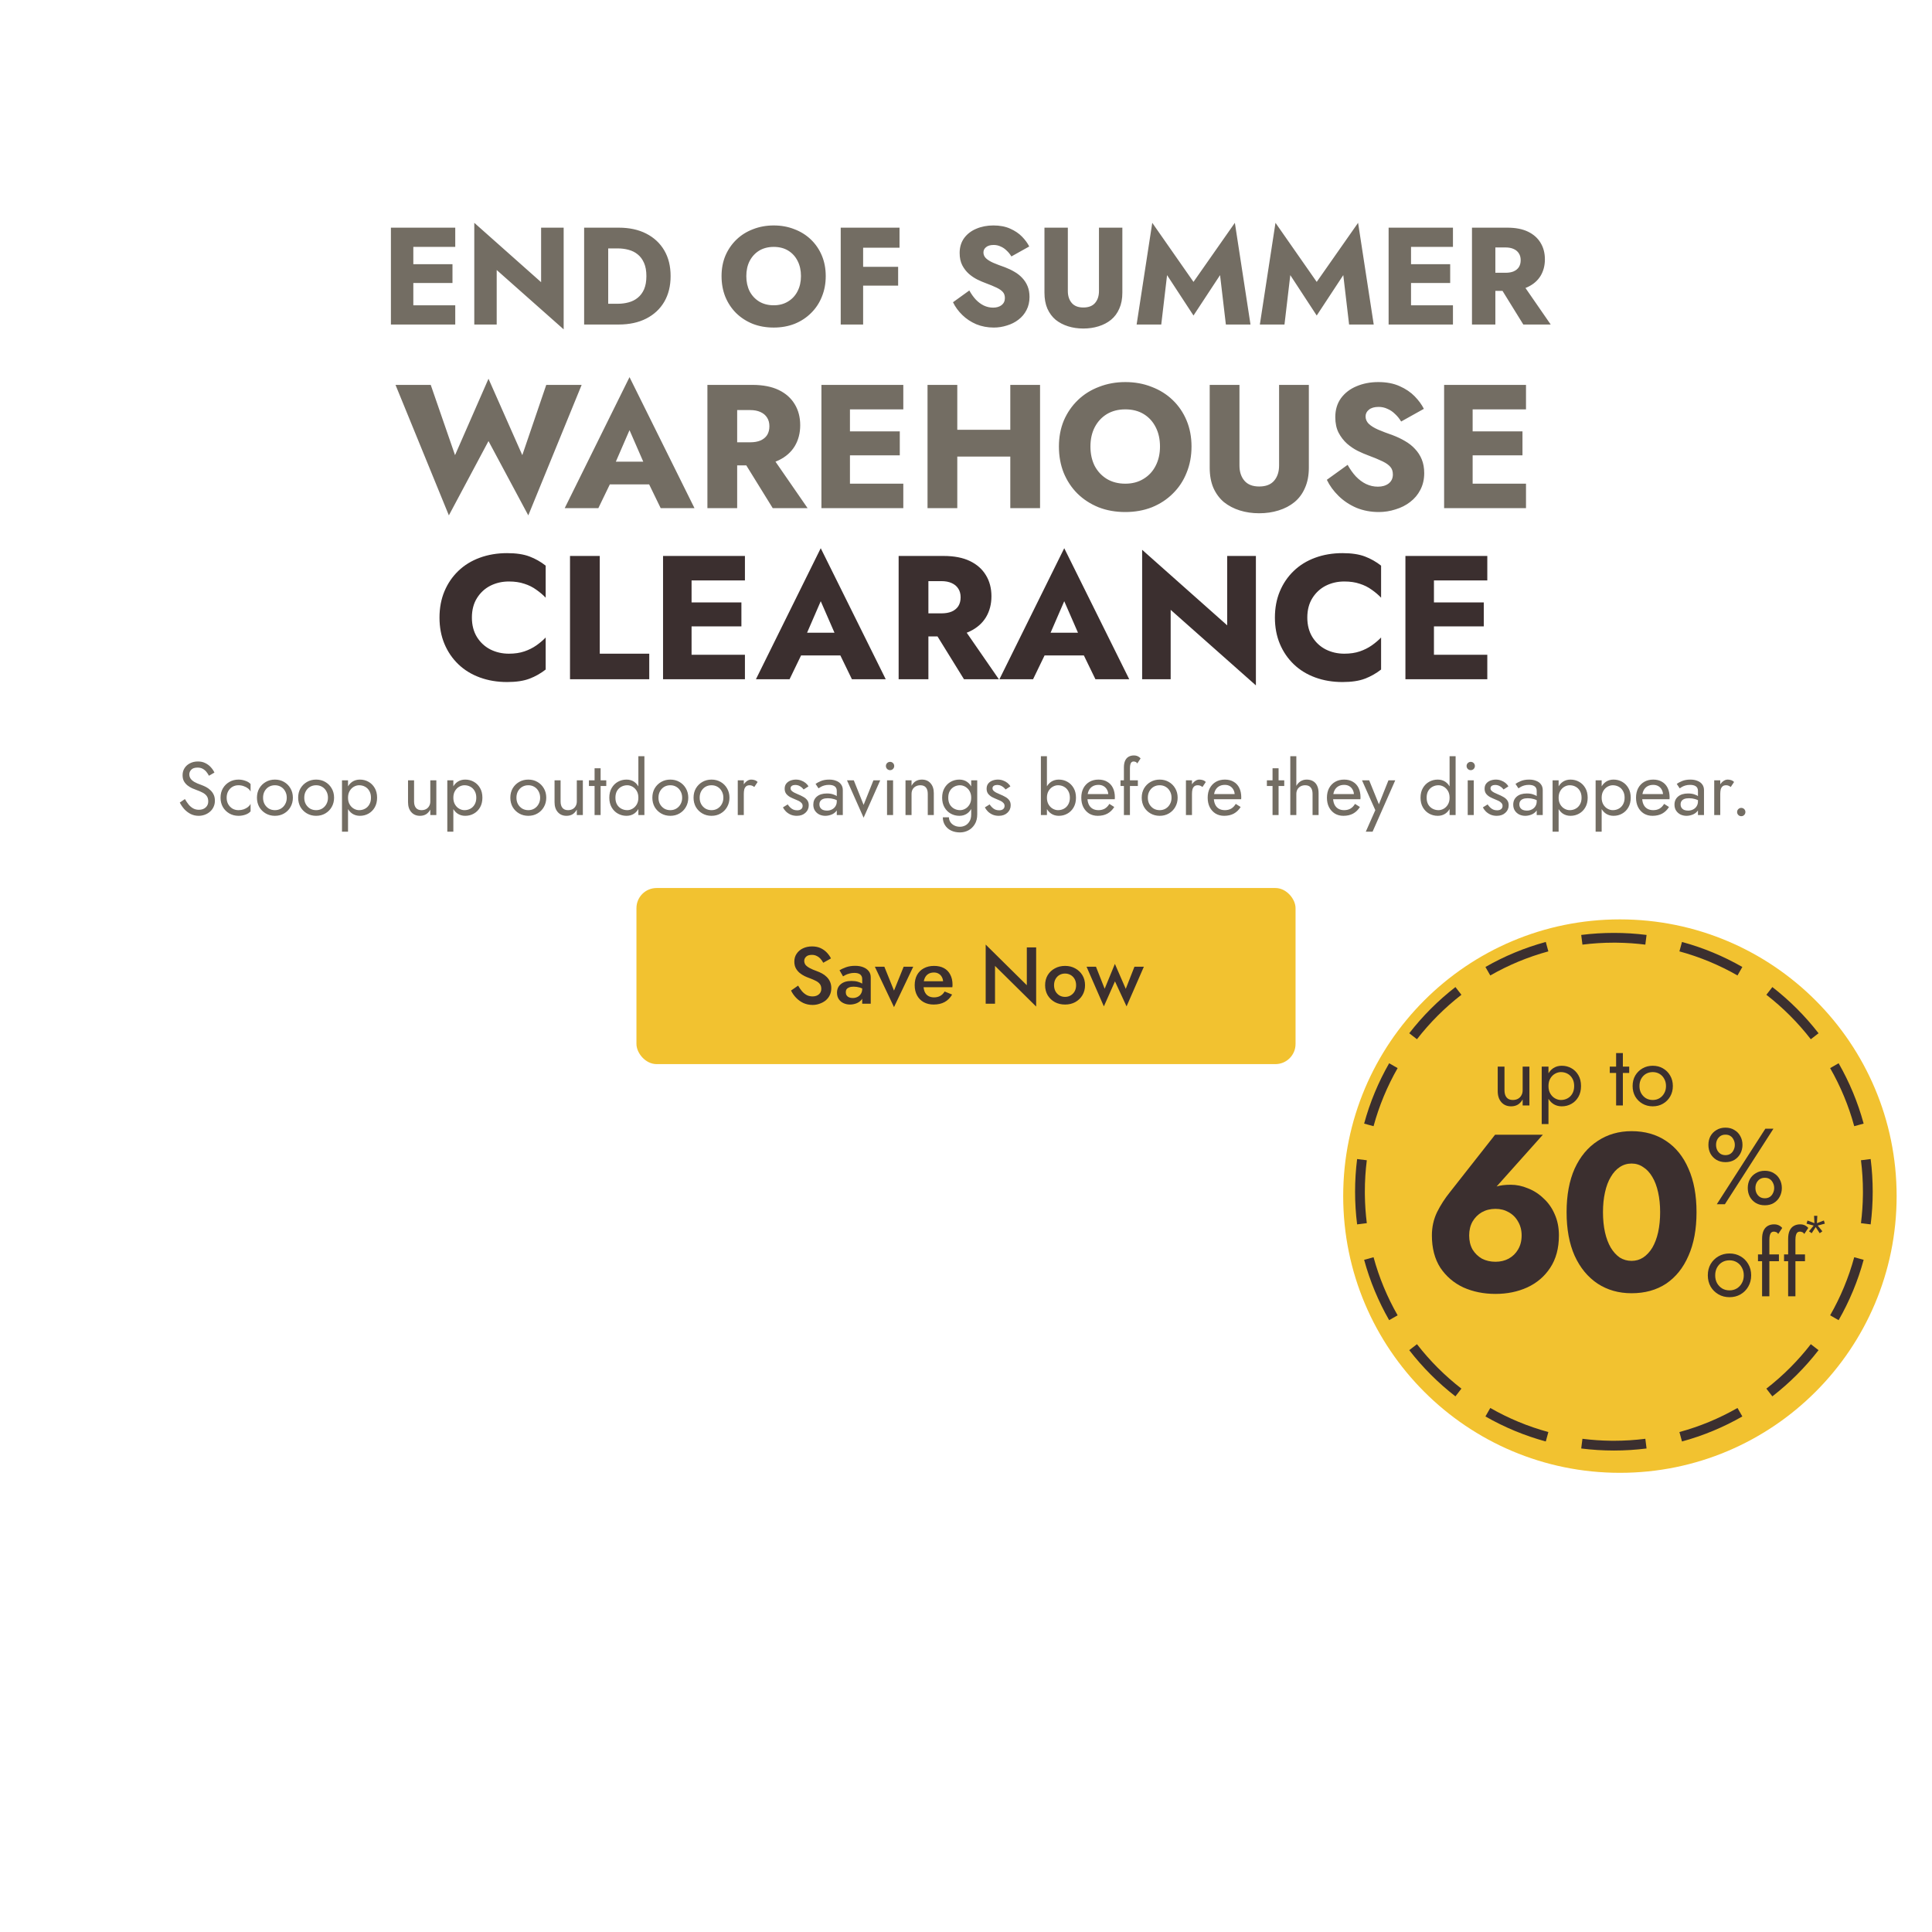 <svg width="768" height="768" viewBox="0 0 768 768" fill="none" xmlns="http://www.w3.org/2000/svg">
<g filter="url(#filter0_d_2215_3304)">
<g filter="url(#filter1_d_2215_3304)">
<circle cx="642" cy="469" r="110" fill="#F2C230"/>
</g>
<path d="M654.048 566.766L654.533 570.618C650.278 571.154 645.943 571.43 641.546 571.43C637.149 571.43 632.814 571.154 628.559 570.618L629.044 566.766C632.726 567.23 636.47 567.492 640.266 567.54L641.546 567.549C645.781 567.549 649.953 567.28 654.047 566.764L654.048 566.766ZM592.412 554.512C599.591 558.624 607.333 561.863 615.496 564.083L614.987 565.958L614.985 565.956L614.476 567.831C605.991 565.523 597.943 562.157 590.483 557.884L592.412 554.515V554.512ZM690.679 554.515L691.645 556.199L692.608 557.884C685.148 562.157 677.1 565.523 668.615 567.831L667.597 564.085L667.595 564.083C675.758 561.863 683.499 558.624 690.678 554.512L690.679 554.515ZM563.264 529.158C568.386 535.765 574.327 541.705 580.934 546.828V546.831L578.556 549.899C571.691 544.576 565.518 538.403 560.196 531.539L563.264 529.158ZM719.829 529.159L722.897 531.539C717.574 538.403 711.401 544.576 704.537 549.899L702.157 546.831L702.156 546.828C708.763 541.705 714.703 535.765 719.826 529.158L719.829 529.159ZM546.008 494.597C548.229 502.759 551.468 510.501 555.579 517.68L552.211 519.61C547.938 512.15 544.572 504.102 542.263 495.617L546.008 494.597ZM737.083 494.599L740.829 495.617C738.521 504.102 735.155 512.15 730.882 519.61L729.197 518.645L727.513 517.681L727.51 517.68C731.622 510.501 734.861 502.759 737.081 494.597L737.083 494.599ZM542.555 469.827C542.603 473.623 542.865 477.367 543.329 481.049L543.327 481.05L541.403 481.293L539.476 481.535C538.94 477.28 538.664 472.945 538.664 468.548C538.664 464.151 538.94 459.816 539.476 455.56L543.327 456.046C542.811 460.141 542.546 464.314 542.546 468.548L542.555 469.827ZM740.547 468.548C740.547 464.314 740.278 460.141 739.762 456.046L743.616 455.56C744.152 459.816 744.428 464.151 744.428 468.548C744.428 472.945 744.152 477.28 743.616 481.535L739.764 481.05L739.762 481.049C740.226 477.367 740.49 473.623 740.538 469.827L740.547 468.548ZM555.579 419.414C551.468 426.592 548.229 434.335 546.008 442.498L544.135 441.989L542.263 441.478C544.572 432.993 547.938 424.945 552.211 417.485L555.579 419.414ZM730.882 417.485C735.155 424.945 738.521 432.993 740.829 441.478L738.954 441.987L738.956 441.989L737.083 442.498C734.862 434.335 731.622 426.592 727.51 419.414H727.513L730.882 417.485ZM580.934 390.266C574.327 395.388 568.386 401.329 563.264 407.936L561.729 406.747L560.196 405.558C565.518 398.693 571.691 392.52 578.556 387.197L580.934 390.266ZM704.537 387.197C711.401 392.52 717.574 398.693 722.897 405.558L719.829 407.936H719.826C714.703 401.329 708.763 395.388 702.156 390.266L704.537 387.197ZM615.496 373.01C607.333 375.231 599.59 378.47 592.412 382.581L590.483 379.213C597.943 374.94 605.991 371.574 614.476 369.265L615.496 373.01ZM668.615 369.265C677.1 371.574 685.148 374.94 692.608 379.213L690.679 382.581C683.501 378.47 675.757 375.231 667.595 373.01L668.615 369.265ZM641.546 365.666C645.943 365.666 650.278 365.942 654.533 366.478L654.048 370.329L654.047 370.331C650.365 369.867 646.621 369.605 642.825 369.557L641.546 369.548C637.312 369.548 633.139 369.815 629.044 370.331L628.559 366.478C632.814 365.942 637.149 365.666 641.546 365.666Z" fill="#3B2F2F"/>
<path d="M678.884 501.791C678.884 500.102 679.258 498.605 680.006 497.302C680.779 495.999 681.816 494.973 683.12 494.225C684.423 493.477 685.883 493.103 687.5 493.103C689.141 493.103 690.601 493.477 691.88 494.225C693.183 494.973 694.209 495.999 694.957 497.302C695.729 498.605 696.116 500.102 696.116 501.791C696.116 503.456 695.729 504.953 694.957 506.28C694.209 507.583 693.183 508.609 691.88 509.357C690.601 510.105 689.141 510.479 687.5 510.479C685.883 510.479 684.423 510.105 683.12 509.357C681.816 508.609 680.779 507.583 680.006 506.28C679.258 504.953 678.884 503.456 678.884 501.791ZM681.816 501.791C681.816 502.95 682.058 503.975 682.54 504.868C683.047 505.761 683.723 506.473 684.568 507.004C685.436 507.511 686.414 507.764 687.5 507.764C688.586 507.764 689.551 507.511 690.396 507.004C691.265 506.473 691.94 505.761 692.423 504.868C692.93 503.975 693.183 502.95 693.183 501.791C693.183 500.633 692.93 499.607 692.423 498.714C691.94 497.797 691.265 497.085 690.396 496.578C689.551 496.071 688.586 495.818 687.5 495.818C686.414 495.818 685.436 496.071 684.568 496.578C683.723 497.085 683.047 497.797 682.54 498.714C682.058 499.607 681.816 500.633 681.816 501.791ZM698.827 493.465H707.153V496.18H698.827V493.465ZM706.863 485.356C706.622 484.946 706.333 484.692 705.995 484.596C705.681 484.475 705.379 484.415 705.09 484.415C704.728 484.415 704.414 484.523 704.148 484.741C703.907 484.934 703.714 485.272 703.569 485.754C703.424 486.237 703.352 486.877 703.352 487.673V510.117H700.456V487.311C700.456 485.984 700.649 484.898 701.035 484.053C701.421 483.208 701.964 482.581 702.664 482.17C703.388 481.736 704.257 481.519 705.271 481.519C705.802 481.519 706.272 481.591 706.682 481.736C707.093 481.881 707.443 482.062 707.732 482.279C708.046 482.496 708.287 482.726 708.456 482.967L706.863 485.356ZM709.185 493.465H717.511V496.18H709.185V493.465ZM717.222 485.356C716.98 484.946 716.691 484.692 716.353 484.596C716.039 484.475 715.737 484.415 715.448 484.415C715.086 484.415 714.772 484.523 714.507 484.741C714.265 484.934 714.072 485.272 713.927 485.754C713.783 486.237 713.71 486.877 713.71 487.673V510.117H710.814V487.311C710.814 485.984 711.007 484.898 711.393 484.053C711.779 483.208 712.322 482.581 713.022 482.17C713.746 481.736 714.615 481.519 715.629 481.519C716.16 481.519 716.63 481.591 717.041 481.736C717.451 481.881 717.801 482.062 718.09 482.279C718.404 482.496 718.645 482.726 718.814 482.967L717.222 485.356Z" fill="#3B2F2F"/>
<path d="M725.013 479.997L725.402 481.24L721.912 482.187L721.615 481.296L725.013 479.997ZM724.418 484.285L723.36 485.046L721.392 482.02L722.135 481.463L724.418 484.285ZM720.167 485.046L719.109 484.285L721.392 481.463L722.135 482.02L720.167 485.046ZM718.125 481.24L718.515 479.997L721.912 481.296L721.615 482.187L718.125 481.24ZM721.114 478.121H722.413L722.228 481.742H721.299L721.114 478.121Z" fill="#3B2F2F"/>
<path d="M679.118 449.937C679.118 448.651 679.389 447.493 679.932 446.464C680.504 445.436 681.304 444.621 682.333 444.021C683.361 443.392 684.547 443.078 685.891 443.078C687.262 443.078 688.448 443.392 689.449 444.021C690.477 444.621 691.263 445.436 691.806 446.464C692.378 447.493 692.664 448.651 692.664 449.937C692.664 451.194 692.378 452.352 691.806 453.409C691.263 454.438 690.477 455.267 689.449 455.895C688.448 456.495 687.262 456.795 685.891 456.795C684.547 456.795 683.361 456.495 682.333 455.895C681.304 455.267 680.504 454.438 679.932 453.409C679.389 452.352 679.118 451.194 679.118 449.937ZM682.161 449.937C682.161 450.651 682.304 451.323 682.59 451.951C682.904 452.58 683.333 453.08 683.876 453.452C684.447 453.823 685.119 454.009 685.891 454.009C686.691 454.009 687.362 453.823 687.905 453.452C688.448 453.08 688.863 452.58 689.148 451.951C689.463 451.323 689.62 450.651 689.62 449.937C689.62 449.194 689.463 448.522 689.148 447.922C688.863 447.293 688.448 446.793 687.905 446.422C687.362 446.05 686.691 445.864 685.891 445.864C685.119 445.864 684.447 446.05 683.876 446.422C683.333 446.793 682.904 447.293 682.59 447.922C682.304 448.522 682.161 449.194 682.161 449.937ZM694.764 467.084C694.764 465.798 695.036 464.64 695.579 463.611C696.15 462.583 696.95 461.768 697.979 461.168C699.008 460.539 700.194 460.225 701.537 460.225C702.909 460.225 704.095 460.539 705.095 461.168C706.124 461.768 706.91 462.583 707.453 463.611C708.024 464.64 708.31 465.798 708.31 467.084C708.31 468.341 708.024 469.498 707.453 470.556C706.91 471.585 706.124 472.413 705.095 473.042C704.095 473.642 702.909 473.942 701.537 473.942C700.194 473.942 699.008 473.642 697.979 473.042C696.95 472.413 696.15 471.585 695.579 470.556C695.036 469.498 694.764 468.341 694.764 467.084ZM697.808 467.084C697.808 467.798 697.951 468.47 698.236 469.098C698.551 469.727 698.979 470.227 699.522 470.599C700.094 470.97 700.766 471.156 701.537 471.156C702.337 471.156 703.009 470.97 703.552 470.599C704.095 470.227 704.509 469.727 704.795 469.098C705.109 468.47 705.267 467.798 705.267 467.084C705.267 466.341 705.109 465.669 704.795 465.069C704.509 464.44 704.095 463.94 703.552 463.568C703.009 463.197 702.337 463.011 701.537 463.011C700.766 463.011 700.094 463.197 699.522 463.568C698.979 463.94 698.551 464.44 698.236 465.069C697.951 465.669 697.808 466.341 697.808 467.084ZM701.751 443.507H704.966L685.676 473.514H682.461L701.751 443.507Z" fill="#3B2F2F"/>
<path d="M584.018 485.922C584.018 488.052 584.462 489.916 585.349 491.513C586.296 493.051 587.538 494.264 589.077 495.151C590.674 495.98 592.479 496.394 594.49 496.394C596.442 496.394 598.188 495.98 599.726 495.151C601.323 494.264 602.566 493.051 603.453 491.513C604.4 489.916 604.873 488.052 604.873 485.922C604.873 483.851 604.4 482.017 603.453 480.42C602.566 478.823 601.323 477.58 599.726 476.693C598.188 475.805 596.442 475.362 594.49 475.362C592.479 475.362 590.674 475.805 589.077 476.693C587.538 477.58 586.296 478.823 585.349 480.42C584.462 482.017 584.018 483.851 584.018 485.922ZM594.313 445.899H613.304L593.248 468.351L590.142 469.682C591.798 468.025 593.366 466.961 594.845 466.487C596.383 466.014 598.276 465.777 600.525 465.777C602.832 465.777 605.11 466.251 607.358 467.197C609.665 468.085 611.736 469.416 613.57 471.191C615.463 472.906 616.942 475.007 618.007 477.491C619.131 479.976 619.693 482.786 619.693 485.922C619.693 491.01 618.54 495.299 616.232 498.79C613.984 502.221 610.937 504.824 607.092 506.599C603.305 508.315 599.105 509.173 594.49 509.173C589.816 509.173 585.557 508.315 581.711 506.599C577.925 504.824 574.878 502.221 572.57 498.79C570.322 495.299 569.198 491.01 569.198 485.922C569.198 482.609 569.879 479.533 571.239 476.693C572.659 473.853 574.375 471.191 576.386 468.706L594.313 445.899ZM637.21 476.693C637.21 479.592 637.476 482.254 638.009 484.68C638.541 487.046 639.31 489.087 640.316 490.803C641.322 492.459 642.505 493.761 643.866 494.708C645.286 495.595 646.854 496.039 648.569 496.039C650.285 496.039 651.823 495.595 653.184 494.708C654.604 493.761 655.817 492.459 656.822 490.803C657.828 489.087 658.597 487.046 659.13 484.68C659.662 482.254 659.929 479.592 659.929 476.693C659.929 473.794 659.662 471.161 659.13 468.795C658.597 466.369 657.828 464.328 656.822 462.671C655.817 460.956 654.604 459.654 653.184 458.767C651.823 457.82 650.285 457.347 648.569 457.347C646.854 457.347 645.286 457.82 643.866 458.767C642.505 459.654 641.322 460.956 640.316 462.671C639.31 464.328 638.541 466.369 638.009 468.795C637.476 471.161 637.21 473.794 637.21 476.693ZM622.745 476.693C622.745 469.948 623.81 464.18 625.94 459.388C628.129 454.596 631.176 450.928 635.08 448.384C638.985 445.78 643.481 444.479 648.569 444.479C653.894 444.479 658.479 445.78 662.325 448.384C666.17 450.928 669.128 454.596 671.199 459.388C673.329 464.18 674.394 469.948 674.394 476.693C674.394 483.437 673.329 489.206 671.199 493.998C669.128 498.79 666.17 502.487 662.325 505.091C658.479 507.635 653.894 508.907 648.569 508.907C643.481 508.907 638.985 507.635 635.08 505.091C631.176 502.487 628.129 498.79 625.94 493.998C623.81 489.206 622.745 483.437 622.745 476.693Z" fill="#3B2F2F"/>
<path d="M598.055 428.222C598.055 429.454 598.335 430.406 598.895 431.078C599.455 431.75 600.273 432.086 601.348 432.086C602.132 432.086 602.815 431.929 603.398 431.616C604.003 431.28 604.462 430.821 604.776 430.238C605.112 429.656 605.28 428.984 605.28 428.222V418.813H607.968V434.271H605.28V431.851C604.764 432.77 604.126 433.464 603.364 433.934C602.603 434.383 601.706 434.607 600.676 434.607C599.063 434.607 597.775 434.058 596.812 432.96C595.848 431.862 595.367 430.395 595.367 428.558V418.813H598.055V428.222ZM615.542 441.663H612.854V418.813H615.542V441.663ZM628.479 426.542C628.479 428.199 628.132 429.633 627.438 430.843C626.743 432.053 625.814 432.982 624.649 433.632C623.506 434.282 622.229 434.607 620.818 434.607C619.541 434.607 618.409 434.282 617.424 433.632C616.46 432.982 615.699 432.053 615.139 430.843C614.601 429.633 614.332 428.199 614.332 426.542C614.332 424.861 614.601 423.428 615.139 422.24C615.699 421.031 616.46 420.101 617.424 419.451C618.409 418.802 619.541 418.477 620.818 418.477C622.229 418.477 623.506 418.802 624.649 419.451C625.814 420.101 626.743 421.031 627.438 422.24C628.132 423.428 628.479 424.861 628.479 426.542ZM625.757 426.542C625.757 425.354 625.511 424.346 625.018 423.517C624.548 422.688 623.909 422.061 623.103 421.635C622.319 421.21 621.445 420.997 620.482 420.997C619.698 420.997 618.925 421.21 618.163 421.635C617.401 422.061 616.774 422.688 616.281 423.517C615.788 424.346 615.542 425.354 615.542 426.542C615.542 427.729 615.788 428.737 616.281 429.566C616.774 430.395 617.401 431.022 618.163 431.448C618.925 431.873 619.698 432.086 620.482 432.086C621.445 432.086 622.319 431.873 623.103 431.448C623.909 431.022 624.548 430.395 625.018 429.566C625.511 428.737 625.757 427.729 625.757 426.542ZM639.909 418.813H647.637V421.333H639.909V418.813ZM642.429 413.436H645.117V434.271H642.429V413.436ZM648.99 426.542C648.99 424.973 649.337 423.585 650.031 422.375C650.748 421.165 651.711 420.213 652.921 419.518C654.131 418.824 655.486 418.477 656.987 418.477C658.511 418.477 659.866 418.824 661.053 419.518C662.263 420.213 663.215 421.165 663.91 422.375C664.626 423.585 664.985 424.973 664.985 426.542C664.985 428.087 664.626 429.476 663.91 430.709C663.215 431.918 662.263 432.87 661.053 433.565C659.866 434.259 658.511 434.607 656.987 434.607C655.486 434.607 654.131 434.259 652.921 433.565C651.711 432.87 650.748 431.918 650.031 430.709C649.337 429.476 648.99 428.087 648.99 426.542ZM651.711 426.542C651.711 427.617 651.935 428.569 652.383 429.398C652.854 430.227 653.481 430.888 654.265 431.381C655.072 431.851 655.979 432.086 656.987 432.086C657.995 432.086 658.891 431.851 659.676 431.381C660.482 430.888 661.109 430.227 661.557 429.398C662.028 428.569 662.263 427.617 662.263 426.542C662.263 425.466 662.028 424.514 661.557 423.685C661.109 422.834 660.482 422.173 659.676 421.703C658.891 421.232 657.995 420.997 656.987 420.997C655.979 420.997 655.072 421.232 654.265 421.703C653.481 422.173 652.854 422.834 652.383 423.685C651.935 424.514 651.711 425.466 651.711 426.542Z" fill="#3B2F2F"/>
</g>
<path d="M161.554 129V121.355H180.969V129H161.554ZM161.554 98.145V90.5H180.969V98.145H161.554ZM161.554 112.5V105.02H179.869V112.5H161.554ZM155.394 90.5H164.304V129H155.394V90.5ZM215.099 90.5H224.064V130.925L197.444 107.33V129H188.534V88.575L215.099 112.17V90.5ZM232.201 90.5H241.771V129H232.201V90.5ZM245.951 129H238.361V120.75H245.621C247.088 120.75 248.499 120.567 249.856 120.2C251.249 119.833 252.459 119.228 253.486 118.385C254.549 117.542 255.393 116.423 256.016 115.03C256.639 113.6 256.951 111.84 256.951 109.75C256.951 107.66 256.639 105.918 256.016 104.525C255.393 103.095 254.549 101.958 253.486 101.115C252.459 100.272 251.249 99.667 249.856 99.3C248.499 98.933 247.088 98.75 245.621 98.75H238.361V90.5H245.951C250.168 90.5 253.816 91.288 256.896 92.865C259.976 94.442 262.359 96.66 264.046 99.52C265.733 102.38 266.576 105.79 266.576 109.75C266.576 113.673 265.733 117.083 264.046 119.98C262.359 122.84 259.976 125.058 256.896 126.635C253.816 128.212 250.168 129 245.951 129ZM296.672 109.75C296.672 112.023 297.112 114.04 297.992 115.8C298.909 117.523 300.174 118.88 301.787 119.87C303.437 120.86 305.362 121.355 307.562 121.355C309.725 121.355 311.614 120.86 313.227 119.87C314.877 118.88 316.142 117.523 317.022 115.8C317.939 114.04 318.397 112.023 318.397 109.75C318.397 107.477 317.957 105.478 317.077 103.755C316.197 101.995 314.95 100.62 313.337 99.63C311.724 98.64 309.799 98.145 307.562 98.145C305.362 98.145 303.437 98.64 301.787 99.63C300.174 100.62 298.909 101.995 297.992 103.755C297.112 105.478 296.672 107.477 296.672 109.75ZM286.827 109.75C286.827 106.78 287.34 104.067 288.367 101.61C289.43 99.153 290.897 97.027 292.767 95.23C294.637 93.433 296.837 92.058 299.367 91.105C301.897 90.115 304.629 89.62 307.562 89.62C310.532 89.62 313.264 90.115 315.757 91.105C318.287 92.058 320.487 93.433 322.357 95.23C324.227 97.027 325.675 99.153 326.702 101.61C327.729 104.067 328.242 106.78 328.242 109.75C328.242 112.72 327.729 115.452 326.702 117.945C325.712 120.438 324.282 122.602 322.412 124.435C320.579 126.268 318.397 127.698 315.867 128.725C313.337 129.715 310.569 130.21 307.562 130.21C304.519 130.21 301.732 129.715 299.202 128.725C296.672 127.698 294.472 126.268 292.602 124.435C290.769 122.602 289.339 120.438 288.312 117.945C287.322 115.452 286.827 112.72 286.827 109.75ZM340.358 98.475V90.5H357.573V98.475H340.358ZM340.358 113.545V106.065H357.023V113.545H340.358ZM334.198 90.5H343.108V129H334.198V90.5ZM385.323 115.47C386.093 116.863 386.954 118.073 387.908 119.1C388.898 120.127 389.961 120.915 391.098 121.465C392.271 122.015 393.499 122.29 394.783 122.29C396.139 122.29 397.258 121.96 398.138 121.3C399.018 120.603 399.458 119.668 399.458 118.495C399.458 117.505 399.201 116.717 398.688 116.13C398.174 115.507 397.349 114.92 396.213 114.37C395.076 113.82 393.573 113.197 391.703 112.5C390.786 112.17 389.723 111.712 388.513 111.125C387.339 110.538 386.221 109.787 385.158 108.87C384.094 107.917 383.214 106.78 382.518 105.46C381.821 104.103 381.473 102.472 381.473 100.565C381.473 98.292 382.059 96.33 383.233 94.68C384.443 93.03 386.056 91.783 388.073 90.94C390.126 90.06 392.399 89.62 394.893 89.62C397.459 89.62 399.678 90.042 401.548 90.885C403.454 91.728 405.031 92.792 406.278 94.075C407.524 95.358 408.478 96.66 409.138 97.98L402.043 101.94C401.493 101.023 400.851 100.235 400.118 99.575C399.421 98.878 398.633 98.347 397.753 97.98C396.909 97.577 395.993 97.375 395.003 97.375C393.683 97.375 392.674 97.668 391.978 98.255C391.281 98.805 390.933 99.502 390.933 100.345C390.933 101.225 391.263 101.995 391.923 102.655C392.619 103.315 393.591 103.92 394.838 104.47C396.121 105.02 397.661 105.607 399.458 106.23C400.814 106.743 402.079 107.348 403.253 108.045C404.426 108.705 405.453 109.512 406.333 110.465C407.249 111.418 407.964 112.518 408.478 113.765C408.991 115.012 409.248 116.442 409.248 118.055C409.248 119.998 408.844 121.74 408.038 123.28C407.268 124.783 406.204 126.048 404.848 127.075C403.528 128.102 402.006 128.872 400.283 129.385C398.596 129.935 396.854 130.21 395.058 130.21C392.564 130.21 390.236 129.77 388.073 128.89C385.946 127.973 384.094 126.745 382.518 125.205C380.941 123.665 379.713 121.978 378.833 120.145L385.323 115.47ZM415.188 90.5H424.483V115.69C424.483 117.633 424.996 119.21 426.023 120.42C427.049 121.63 428.589 122.235 430.643 122.235C432.733 122.235 434.291 121.63 435.318 120.42C436.344 119.21 436.858 117.633 436.858 115.69V90.5H446.153V116.35C446.153 118.77 445.749 120.878 444.943 122.675C444.173 124.472 443.073 125.957 441.643 127.13C440.249 128.267 438.599 129.128 436.693 129.715C434.823 130.302 432.806 130.595 430.643 130.595C428.479 130.595 426.463 130.302 424.593 129.715C422.723 129.128 421.073 128.267 419.643 127.13C418.249 125.957 417.149 124.472 416.343 122.675C415.573 120.878 415.188 118.77 415.188 116.35V90.5ZM463.927 109.365L461.617 129H451.827L458.042 88.575L474.432 112.06L490.877 88.575L497.092 129H487.302L484.992 109.365L474.432 125.425L463.927 109.365ZM512.911 109.365L510.601 129H500.811L507.026 88.575L523.416 112.06L539.861 88.575L546.076 129H536.286L533.976 109.365L523.416 125.425L512.911 109.365ZM558.156 129V121.355H577.571V129H558.156ZM558.156 98.145V90.5H577.571V98.145H558.156ZM558.156 112.5V105.02H576.471V112.5H558.156ZM551.996 90.5H560.906V129H551.996V90.5ZM594.76 111.565H604.385L616.43 129H605.54L594.76 111.565ZM585.135 90.5H594.43V129H585.135V90.5ZM590.965 98.365V90.5H599.16C602.46 90.5 605.21 91.032 607.41 92.095C609.61 93.158 611.279 94.643 612.415 96.55C613.552 98.42 614.12 100.602 614.12 103.095C614.12 105.552 613.552 107.733 612.415 109.64C611.279 111.51 609.61 112.977 607.41 114.04C605.21 115.103 602.46 115.635 599.16 115.635H590.965V108.43H598.5C599.747 108.43 600.81 108.247 601.69 107.88C602.607 107.477 603.304 106.908 603.78 106.175C604.257 105.405 604.495 104.488 604.495 103.425C604.495 102.362 604.257 101.463 603.78 100.73C603.304 99.96 602.607 99.373 601.69 98.97C600.81 98.567 599.747 98.365 598.5 98.365H590.965Z" fill="#736D63"/>
<path d="M207.624 180.93L217.144 153H231.214L210.004 204.87L194.184 175.33L178.434 204.87L157.224 153H171.224L180.884 180.93L194.184 150.55L207.624 180.93ZM237.432 192.55L238.272 183.52H262.562L263.332 192.55H237.432ZM250.242 170.99L243.382 186.81L243.942 189.4L237.852 202H224.482L250.242 149.92L276.072 202H262.632L256.752 189.89L257.172 186.88L250.242 170.99ZM293.456 179.81H305.706L321.036 202H307.176L293.456 179.81ZM281.206 153H293.036V202H281.206V153ZM288.626 163.01V153H299.056C303.256 153 306.756 153.677 309.556 155.03C312.356 156.383 314.48 158.273 315.926 160.7C317.373 163.08 318.096 165.857 318.096 169.03C318.096 172.157 317.373 174.933 315.926 177.36C314.48 179.74 312.356 181.607 309.556 182.96C306.756 184.313 303.256 184.99 299.056 184.99H288.626V175.82H298.216C299.803 175.82 301.156 175.587 302.276 175.12C303.443 174.607 304.33 173.883 304.936 172.95C305.543 171.97 305.846 170.803 305.846 169.45C305.846 168.097 305.543 166.953 304.936 166.02C304.33 165.04 303.443 164.293 302.276 163.78C301.156 163.267 299.803 163.01 298.216 163.01H288.626ZM334.369 202V192.27H359.079V202H334.369ZM334.369 162.73V153H359.079V162.73H334.369ZM334.369 181V171.48H357.679V181H334.369ZM326.529 153H337.869V202H326.529V153ZM371.996 181.49V170.85H409.096V181.49H371.996ZM401.606 153H413.436V202H401.606V153ZM368.706 153H380.536V202H368.706V153ZM433.466 177.5C433.466 180.393 434.026 182.96 435.146 185.2C436.312 187.393 437.922 189.12 439.976 190.38C442.076 191.64 444.526 192.27 447.326 192.27C450.079 192.27 452.482 191.64 454.536 190.38C456.636 189.12 458.246 187.393 459.366 185.2C460.532 182.96 461.116 180.393 461.116 177.5C461.116 174.607 460.556 172.063 459.436 169.87C458.316 167.63 456.729 165.88 454.676 164.62C452.622 163.36 450.172 162.73 447.326 162.73C444.526 162.73 442.076 163.36 439.976 164.62C437.922 165.88 436.312 167.63 435.146 169.87C434.026 172.063 433.466 174.607 433.466 177.5ZM420.936 177.5C420.936 173.72 421.589 170.267 422.896 167.14C424.249 164.013 426.116 161.307 428.496 159.02C430.876 156.733 433.676 154.983 436.896 153.77C440.116 152.51 443.592 151.88 447.326 151.88C451.106 151.88 454.582 152.51 457.756 153.77C460.976 154.983 463.776 156.733 466.156 159.02C468.536 161.307 470.379 164.013 471.686 167.14C472.992 170.267 473.646 173.72 473.646 177.5C473.646 181.28 472.992 184.757 471.686 187.93C470.426 191.103 468.606 193.857 466.226 196.19C463.892 198.523 461.116 200.343 457.896 201.65C454.676 202.91 451.152 203.54 447.326 203.54C443.452 203.54 439.906 202.91 436.686 201.65C433.466 200.343 430.666 198.523 428.286 196.19C425.952 193.857 424.132 191.103 422.826 187.93C421.566 184.757 420.936 181.28 420.936 177.5ZM480.876 153H492.706V185.06C492.706 187.533 493.359 189.54 494.666 191.08C495.973 192.62 497.933 193.39 500.546 193.39C503.206 193.39 505.189 192.62 506.496 191.08C507.803 189.54 508.456 187.533 508.456 185.06V153H520.286V185.9C520.286 188.98 519.773 191.663 518.746 193.95C517.766 196.237 516.366 198.127 514.546 199.62C512.773 201.067 510.673 202.163 508.246 202.91C505.866 203.657 503.299 204.03 500.546 204.03C497.793 204.03 495.226 203.657 492.846 202.91C490.466 202.163 488.366 201.067 486.546 199.62C484.773 198.127 483.373 196.237 482.346 193.95C481.366 191.663 480.876 188.98 480.876 185.9V153ZM535.698 184.78C536.678 186.553 537.775 188.093 538.988 189.4C540.248 190.707 541.601 191.71 543.048 192.41C544.541 193.11 546.105 193.46 547.738 193.46C549.465 193.46 550.888 193.04 552.008 192.2C553.128 191.313 553.688 190.123 553.688 188.63C553.688 187.37 553.361 186.367 552.708 185.62C552.055 184.827 551.005 184.08 549.558 183.38C548.111 182.68 546.198 181.887 543.818 181C542.651 180.58 541.298 179.997 539.758 179.25C538.265 178.503 536.841 177.547 535.488 176.38C534.135 175.167 533.015 173.72 532.128 172.04C531.241 170.313 530.798 168.237 530.798 165.81C530.798 162.917 531.545 160.42 533.038 158.32C534.578 156.22 536.631 154.633 539.198 153.56C541.811 152.44 544.705 151.88 547.878 151.88C551.145 151.88 553.968 152.417 556.348 153.49C558.775 154.563 560.781 155.917 562.368 157.55C563.955 159.183 565.168 160.84 566.008 162.52L556.978 167.56C556.278 166.393 555.461 165.39 554.528 164.55C553.641 163.663 552.638 162.987 551.518 162.52C550.445 162.007 549.278 161.75 548.018 161.75C546.338 161.75 545.055 162.123 544.168 162.87C543.281 163.57 542.838 164.457 542.838 165.53C542.838 166.65 543.258 167.63 544.098 168.47C544.985 169.31 546.221 170.08 547.808 170.78C549.441 171.48 551.401 172.227 553.688 173.02C555.415 173.673 557.025 174.443 558.518 175.33C560.011 176.17 561.318 177.197 562.438 178.41C563.605 179.623 564.515 181.023 565.168 182.61C565.821 184.197 566.148 186.017 566.148 188.07C566.148 190.543 565.635 192.76 564.608 194.72C563.628 196.633 562.275 198.243 560.548 199.55C558.868 200.857 556.931 201.837 554.738 202.49C552.591 203.19 550.375 203.54 548.088 203.54C544.915 203.54 541.951 202.98 539.198 201.86C536.491 200.693 534.135 199.13 532.128 197.17C530.121 195.21 528.558 193.063 527.438 190.73L535.698 184.78ZM581.898 202V192.27H606.608V202H581.898ZM581.898 162.73V153H606.608V162.73H581.898ZM581.898 181V171.48H605.208V181H581.898ZM574.058 153H585.398V202H574.058V153Z" fill="#736D63"/>
<path d="M187.585 245.5C187.585 248.487 188.262 251.077 189.615 253.27C190.969 255.417 192.742 257.05 194.935 258.17C197.175 259.29 199.625 259.85 202.285 259.85C204.619 259.85 206.672 259.547 208.445 258.94C210.219 258.333 211.805 257.54 213.205 256.56C214.605 255.58 215.842 254.53 216.915 253.41V266.15C214.955 267.69 212.809 268.903 210.475 269.79C208.142 270.677 205.179 271.12 201.585 271.12C197.665 271.12 194.049 270.513 190.735 269.3C187.422 268.087 184.575 266.337 182.195 264.05C179.815 261.763 177.972 259.057 176.665 255.93C175.359 252.803 174.705 249.327 174.705 245.5C174.705 241.673 175.359 238.197 176.665 235.07C177.972 231.943 179.815 229.237 182.195 226.95C184.575 224.663 187.422 222.913 190.735 221.7C194.049 220.487 197.665 219.88 201.585 219.88C205.179 219.88 208.142 220.323 210.475 221.21C212.809 222.097 214.955 223.31 216.915 224.85V237.59C215.842 236.47 214.605 235.42 213.205 234.44C211.805 233.413 210.219 232.62 208.445 232.06C206.672 231.453 204.619 231.15 202.285 231.15C199.625 231.15 197.175 231.71 194.935 232.83C192.742 233.95 190.969 235.583 189.615 237.73C188.262 239.877 187.585 242.467 187.585 245.5ZM226.587 221H238.417V259.85H258.087V270H226.587V221ZM271.41 270V260.27H296.12V270H271.41ZM271.41 230.73V221H296.12V230.73H271.41ZM271.41 249V239.48H294.72V249H271.41ZM263.57 221H274.91V270H263.57V221ZM313.447 260.55L314.287 251.52H338.577L339.347 260.55H313.447ZM326.257 238.99L319.397 254.81L319.957 257.4L313.867 270H300.497L326.257 217.92L352.087 270H338.647L332.767 257.89L333.187 254.88L326.257 238.99ZM369.472 247.81H381.722L397.052 270H383.192L369.472 247.81ZM357.222 221H369.052V270H357.222V221ZM364.642 231.01V221H375.072C379.272 221 382.772 221.677 385.572 223.03C388.372 224.383 390.495 226.273 391.942 228.7C393.389 231.08 394.112 233.857 394.112 237.03C394.112 240.157 393.389 242.933 391.942 245.36C390.495 247.74 388.372 249.607 385.572 250.96C382.772 252.313 379.272 252.99 375.072 252.99H364.642V243.82H374.232C375.819 243.82 377.172 243.587 378.292 243.12C379.459 242.607 380.345 241.883 380.952 240.95C381.559 239.97 381.862 238.803 381.862 237.45C381.862 236.097 381.559 234.953 380.952 234.02C380.345 233.04 379.459 232.293 378.292 231.78C377.172 231.267 375.819 231.01 374.232 231.01H364.642ZM410.244 260.55L411.084 251.52H435.374L436.144 260.55H410.244ZM423.054 238.99L416.194 254.81L416.754 257.4L410.664 270H397.294L423.054 217.92L448.884 270H435.444L429.564 257.89L429.984 254.88L423.054 238.99ZM487.829 221H499.239V272.45L465.359 242.42V270H454.019V218.55L487.829 248.58V221ZM519.675 245.5C519.675 248.487 520.352 251.077 521.705 253.27C523.058 255.417 524.832 257.05 527.025 258.17C529.265 259.29 531.715 259.85 534.375 259.85C536.708 259.85 538.762 259.547 540.535 258.94C542.308 258.333 543.895 257.54 545.295 256.56C546.695 255.58 547.932 254.53 549.005 253.41V266.15C547.045 267.69 544.898 268.903 542.565 269.79C540.232 270.677 537.268 271.12 533.675 271.12C529.755 271.12 526.138 270.513 522.825 269.3C519.512 268.087 516.665 266.337 514.285 264.05C511.905 261.763 510.062 259.057 508.755 255.93C507.448 252.803 506.795 249.327 506.795 245.5C506.795 241.673 507.448 238.197 508.755 235.07C510.062 231.943 511.905 229.237 514.285 226.95C516.665 224.663 519.512 222.913 522.825 221.7C526.138 220.487 529.755 219.88 533.675 219.88C537.268 219.88 540.232 220.323 542.565 221.21C544.898 222.097 547.045 223.31 549.005 224.85V237.59C547.932 236.47 546.695 235.42 545.295 234.44C543.895 233.413 542.308 232.62 540.535 232.06C538.762 231.453 536.708 231.15 534.375 231.15C531.715 231.15 529.265 231.71 527.025 232.83C524.832 233.95 523.058 235.583 521.705 237.73C520.352 239.877 519.675 242.467 519.675 245.5ZM566.517 270V260.27H591.227V270H566.517ZM566.517 230.73V221H591.227V230.73H566.517ZM566.517 249V239.48H589.827V249H566.517ZM558.677 221H570.017V270H558.677V221Z" fill="#3B2F2F"/>
<path d="M73.511 317.64C73.991 318.48 74.491 319.22 75.011 319.86C75.551 320.5 76.151 321 76.811 321.36C77.471 321.72 78.221 321.9 79.061 321.9C80.181 321.9 81.081 321.59 81.761 320.97C82.441 320.35 82.781 319.56 82.781 318.6C82.781 317.66 82.561 316.91 82.121 316.35C81.681 315.79 81.101 315.34 80.381 315C79.681 314.64 78.931 314.32 78.131 314.04C77.611 313.86 77.031 313.63 76.391 313.35C75.751 313.05 75.141 312.68 74.561 312.24C73.981 311.78 73.501 311.22 73.121 310.56C72.761 309.9 72.581 309.09 72.581 308.13C72.581 307.09 72.841 306.16 73.361 305.34C73.881 304.52 74.601 303.88 75.521 303.42C76.441 302.94 77.491 302.7 78.671 302.7C79.811 302.7 80.801 302.92 81.641 303.36C82.501 303.78 83.231 304.33 83.831 305.01C84.431 305.67 84.901 306.37 85.241 307.11L83.051 308.37C82.791 307.85 82.461 307.34 82.061 306.84C81.661 306.34 81.171 305.93 80.591 305.61C80.031 305.29 79.341 305.13 78.521 305.13C77.381 305.13 76.551 305.41 76.031 305.97C75.511 306.51 75.251 307.12 75.251 307.8C75.251 308.38 75.401 308.92 75.701 309.42C76.001 309.9 76.501 310.36 77.201 310.8C77.921 311.22 78.891 311.64 80.111 312.06C80.671 312.26 81.261 312.52 81.881 312.84C82.501 313.16 83.071 313.57 83.591 314.07C84.131 314.55 84.571 315.14 84.911 315.84C85.251 316.52 85.421 317.34 85.421 318.3C85.421 319.22 85.241 320.05 84.881 320.79C84.541 321.53 84.061 322.16 83.441 322.68C82.841 323.2 82.151 323.6 81.371 323.88C80.611 324.16 79.811 324.3 78.971 324.3C77.831 324.3 76.771 324.06 75.791 323.58C74.831 323.08 73.981 322.43 73.241 321.63C72.521 320.81 71.931 319.94 71.471 319.02L73.511 317.64ZM90.097 317.1C90.097 318.06 90.297 318.91 90.697 319.65C91.117 320.39 91.677 320.98 92.377 321.42C93.097 321.84 93.907 322.05 94.807 322.05C95.547 322.05 96.237 321.94 96.877 321.72C97.537 321.48 98.107 321.17 98.587 320.79C99.067 320.39 99.407 319.97 99.607 319.53V322.53C99.127 323.09 98.437 323.53 97.537 323.85C96.657 324.15 95.747 324.3 94.807 324.3C93.467 324.3 92.257 323.99 91.177 323.37C90.097 322.75 89.237 321.9 88.597 320.82C87.977 319.72 87.667 318.48 87.667 317.1C87.667 315.7 87.977 314.46 88.597 313.38C89.237 312.3 90.097 311.45 91.177 310.83C92.257 310.21 93.467 309.9 94.807 309.9C95.747 309.9 96.657 310.06 97.537 310.38C98.437 310.68 99.127 311.11 99.607 311.67V314.67C99.407 314.21 99.067 313.79 98.587 313.41C98.107 313.03 97.537 312.73 96.877 312.51C96.237 312.27 95.547 312.15 94.807 312.15C93.907 312.15 93.097 312.36 92.377 312.78C91.677 313.2 91.117 313.79 90.697 314.55C90.297 315.29 90.097 316.14 90.097 317.1ZM102.143 317.1C102.143 315.7 102.453 314.46 103.073 313.38C103.713 312.3 104.573 311.45 105.653 310.83C106.733 310.21 107.943 309.9 109.283 309.9C110.643 309.9 111.853 310.21 112.913 310.83C113.993 311.45 114.843 312.3 115.463 313.38C116.103 314.46 116.423 315.7 116.423 317.1C116.423 318.48 116.103 319.72 115.463 320.82C114.843 321.9 113.993 322.75 112.913 323.37C111.853 323.99 110.643 324.3 109.283 324.3C107.943 324.3 106.733 323.99 105.653 323.37C104.573 322.75 103.713 321.9 103.073 320.82C102.453 319.72 102.143 318.48 102.143 317.1ZM104.573 317.1C104.573 318.06 104.773 318.91 105.173 319.65C105.593 320.39 106.153 320.98 106.853 321.42C107.573 321.84 108.383 322.05 109.283 322.05C110.183 322.05 110.983 321.84 111.683 321.42C112.403 320.98 112.963 320.39 113.363 319.65C113.783 318.91 113.993 318.06 113.993 317.1C113.993 316.14 113.783 315.29 113.363 314.55C112.963 313.79 112.403 313.2 111.683 312.78C110.983 312.36 110.183 312.15 109.283 312.15C108.383 312.15 107.573 312.36 106.853 312.78C106.153 313.2 105.593 313.79 105.173 314.55C104.773 315.29 104.573 316.14 104.573 317.1ZM118.52 317.1C118.52 315.7 118.83 314.46 119.45 313.38C120.09 312.3 120.95 311.45 122.03 310.83C123.11 310.21 124.32 309.9 125.66 309.9C127.02 309.9 128.23 310.21 129.29 310.83C130.37 311.45 131.22 312.3 131.84 313.38C132.48 314.46 132.8 315.7 132.8 317.1C132.8 318.48 132.48 319.72 131.84 320.82C131.22 321.9 130.37 322.75 129.29 323.37C128.23 323.99 127.02 324.3 125.66 324.3C124.32 324.3 123.11 323.99 122.03 323.37C120.95 322.75 120.09 321.9 119.45 320.82C118.83 319.72 118.52 318.48 118.52 317.1ZM120.95 317.1C120.95 318.06 121.15 318.91 121.55 319.65C121.97 320.39 122.53 320.98 123.23 321.42C123.95 321.84 124.76 322.05 125.66 322.05C126.56 322.05 127.36 321.84 128.06 321.42C128.78 320.98 129.34 320.39 129.74 319.65C130.16 318.91 130.37 318.06 130.37 317.1C130.37 316.14 130.16 315.29 129.74 314.55C129.34 313.79 128.78 313.2 128.06 312.78C127.36 312.36 126.56 312.15 125.66 312.15C124.76 312.15 123.95 312.36 123.23 312.78C122.53 313.2 121.97 313.79 121.55 314.55C121.15 315.29 120.95 316.14 120.95 317.1ZM138.347 330.6H135.947V310.2H138.347V330.6ZM149.897 317.1C149.897 318.58 149.587 319.86 148.967 320.94C148.347 322.02 147.517 322.85 146.477 323.43C145.457 324.01 144.317 324.3 143.057 324.3C141.917 324.3 140.907 324.01 140.027 323.43C139.167 322.85 138.487 322.02 137.987 320.94C137.507 319.86 137.267 318.58 137.267 317.1C137.267 315.6 137.507 314.32 137.987 313.26C138.487 312.18 139.167 311.35 140.027 310.77C140.907 310.19 141.917 309.9 143.057 309.9C144.317 309.9 145.457 310.19 146.477 310.77C147.517 311.35 148.347 312.18 148.967 313.26C149.587 314.32 149.897 315.6 149.897 317.1ZM147.467 317.1C147.467 316.04 147.247 315.14 146.807 314.4C146.387 313.66 145.817 313.1 145.097 312.72C144.397 312.34 143.617 312.15 142.757 312.15C142.057 312.15 141.367 312.34 140.687 312.72C140.007 313.1 139.447 313.66 139.007 314.4C138.567 315.14 138.347 316.04 138.347 317.1C138.347 318.16 138.567 319.06 139.007 319.8C139.447 320.54 140.007 321.1 140.687 321.48C141.367 321.86 142.057 322.05 142.757 322.05C143.617 322.05 144.397 321.86 145.097 321.48C145.817 321.1 146.387 320.54 146.807 319.8C147.247 319.06 147.467 318.16 147.467 317.1ZM164.6 318.6C164.6 319.7 164.85 320.55 165.35 321.15C165.85 321.75 166.58 322.05 167.54 322.05C168.24 322.05 168.85 321.91 169.37 321.63C169.91 321.33 170.32 320.92 170.6 320.4C170.9 319.88 171.05 319.28 171.05 318.6V310.2H173.45V324H171.05V321.84C170.59 322.66 170.02 323.28 169.34 323.7C168.66 324.1 167.86 324.3 166.94 324.3C165.5 324.3 164.35 323.81 163.49 322.83C162.63 321.85 162.2 320.54 162.2 318.9V310.2H164.6V318.6ZM180.212 330.6H177.812V310.2H180.212V330.6ZM191.762 317.1C191.762 318.58 191.452 319.86 190.832 320.94C190.212 322.02 189.382 322.85 188.342 323.43C187.322 324.01 186.182 324.3 184.922 324.3C183.782 324.3 182.772 324.01 181.892 323.43C181.032 322.85 180.352 322.02 179.852 320.94C179.372 319.86 179.132 318.58 179.132 317.1C179.132 315.6 179.372 314.32 179.852 313.26C180.352 312.18 181.032 311.35 181.892 310.77C182.772 310.19 183.782 309.9 184.922 309.9C186.182 309.9 187.322 310.19 188.342 310.77C189.382 311.35 190.212 312.18 190.832 313.26C191.452 314.32 191.762 315.6 191.762 317.1ZM189.332 317.1C189.332 316.04 189.112 315.14 188.672 314.4C188.252 313.66 187.682 313.1 186.962 312.72C186.262 312.34 185.482 312.15 184.622 312.15C183.922 312.15 183.232 312.34 182.552 312.72C181.872 313.1 181.312 313.66 180.872 314.4C180.432 315.14 180.212 316.04 180.212 317.1C180.212 318.16 180.432 319.06 180.872 319.8C181.312 320.54 181.872 321.1 182.552 321.48C183.232 321.86 183.922 322.05 184.622 322.05C185.482 322.05 186.262 321.86 186.962 321.48C187.682 321.1 188.252 320.54 188.672 319.8C189.112 319.06 189.332 318.16 189.332 317.1ZM202.865 317.1C202.865 315.7 203.175 314.46 203.795 313.38C204.435 312.3 205.295 311.45 206.375 310.83C207.455 310.21 208.665 309.9 210.005 309.9C211.365 309.9 212.575 310.21 213.635 310.83C214.715 311.45 215.565 312.3 216.185 313.38C216.825 314.46 217.145 315.7 217.145 317.1C217.145 318.48 216.825 319.72 216.185 320.82C215.565 321.9 214.715 322.75 213.635 323.37C212.575 323.99 211.365 324.3 210.005 324.3C208.665 324.3 207.455 323.99 206.375 323.37C205.295 322.75 204.435 321.9 203.795 320.82C203.175 319.72 202.865 318.48 202.865 317.1ZM205.295 317.1C205.295 318.06 205.495 318.91 205.895 319.65C206.315 320.39 206.875 320.98 207.575 321.42C208.295 321.84 209.105 322.05 210.005 322.05C210.905 322.05 211.705 321.84 212.405 321.42C213.125 320.98 213.685 320.39 214.085 319.65C214.505 318.91 214.715 318.06 214.715 317.1C214.715 316.14 214.505 315.29 214.085 314.55C213.685 313.79 213.125 313.2 212.405 312.78C211.705 312.36 210.905 312.15 210.005 312.15C209.105 312.15 208.295 312.36 207.575 312.78C206.875 313.2 206.315 313.79 205.895 314.55C205.495 315.29 205.295 316.14 205.295 317.1ZM222.842 318.6C222.842 319.7 223.092 320.55 223.592 321.15C224.092 321.75 224.822 322.05 225.782 322.05C226.482 322.05 227.092 321.91 227.612 321.63C228.152 321.33 228.562 320.92 228.842 320.4C229.142 319.88 229.292 319.28 229.292 318.6V310.2H231.692V324H229.292V321.84C228.832 322.66 228.262 323.28 227.582 323.7C226.902 324.1 226.102 324.3 225.182 324.3C223.742 324.3 222.592 323.81 221.732 322.83C220.872 321.85 220.442 320.54 220.442 318.9V310.2H222.842V318.6ZM234.104 310.2H241.004V312.45H234.104V310.2ZM236.354 305.4H238.754V324H236.354V305.4ZM253.761 300.6H256.161V324H253.761V300.6ZM242.211 317.1C242.211 315.6 242.521 314.32 243.141 313.26C243.761 312.18 244.591 311.35 245.631 310.77C246.671 310.19 247.811 309.9 249.051 309.9C250.211 309.9 251.221 310.19 252.081 310.77C252.941 311.35 253.611 312.18 254.091 313.26C254.591 314.32 254.841 315.6 254.841 317.1C254.841 318.58 254.591 319.86 254.091 320.94C253.611 322.02 252.941 322.85 252.081 323.43C251.221 324.01 250.211 324.3 249.051 324.3C247.811 324.3 246.671 324.01 245.631 323.43C244.591 322.85 243.761 322.02 243.141 320.94C242.521 319.86 242.211 318.58 242.211 317.1ZM244.641 317.1C244.641 318.16 244.851 319.06 245.271 319.8C245.711 320.54 246.291 321.1 247.011 321.48C247.731 321.86 248.511 322.05 249.351 322.05C250.051 322.05 250.741 321.86 251.421 321.48C252.101 321.1 252.661 320.54 253.101 319.8C253.541 319.06 253.761 318.16 253.761 317.1C253.761 316.04 253.541 315.14 253.101 314.4C252.661 313.66 252.101 313.1 251.421 312.72C250.741 312.34 250.051 312.15 249.351 312.15C248.511 312.15 247.731 312.34 247.011 312.72C246.291 313.1 245.711 313.66 245.271 314.4C244.851 315.14 244.641 316.04 244.641 317.1ZM259.321 317.1C259.321 315.7 259.631 314.46 260.251 313.38C260.891 312.3 261.751 311.45 262.831 310.83C263.911 310.21 265.121 309.9 266.461 309.9C267.821 309.9 269.031 310.21 270.091 310.83C271.171 311.45 272.021 312.3 272.641 313.38C273.281 314.46 273.601 315.7 273.601 317.1C273.601 318.48 273.281 319.72 272.641 320.82C272.021 321.9 271.171 322.75 270.091 323.37C269.031 323.99 267.821 324.3 266.461 324.3C265.121 324.3 263.911 323.99 262.831 323.37C261.751 322.75 260.891 321.9 260.251 320.82C259.631 319.72 259.321 318.48 259.321 317.1ZM261.751 317.1C261.751 318.06 261.951 318.91 262.351 319.65C262.771 320.39 263.331 320.98 264.031 321.42C264.751 321.84 265.561 322.05 266.461 322.05C267.361 322.05 268.161 321.84 268.861 321.42C269.581 320.98 270.141 320.39 270.541 319.65C270.961 318.91 271.171 318.06 271.171 317.1C271.171 316.14 270.961 315.29 270.541 314.55C270.141 313.79 269.581 313.2 268.861 312.78C268.161 312.36 267.361 312.15 266.461 312.15C265.561 312.15 264.751 312.36 264.031 312.78C263.331 313.2 262.771 313.79 262.351 314.55C261.951 315.29 261.751 316.14 261.751 317.1ZM275.697 317.1C275.697 315.7 276.007 314.46 276.627 313.38C277.267 312.3 278.127 311.45 279.207 310.83C280.287 310.21 281.497 309.9 282.837 309.9C284.197 309.9 285.407 310.21 286.467 310.83C287.547 311.45 288.397 312.3 289.017 313.38C289.657 314.46 289.977 315.7 289.977 317.1C289.977 318.48 289.657 319.72 289.017 320.82C288.397 321.9 287.547 322.75 286.467 323.37C285.407 323.99 284.197 324.3 282.837 324.3C281.497 324.3 280.287 323.99 279.207 323.37C278.127 322.75 277.267 321.9 276.627 320.82C276.007 319.72 275.697 318.48 275.697 317.1ZM278.127 317.1C278.127 318.06 278.327 318.91 278.727 319.65C279.147 320.39 279.707 320.98 280.407 321.42C281.127 321.84 281.937 322.05 282.837 322.05C283.737 322.05 284.537 321.84 285.237 321.42C285.957 320.98 286.517 320.39 286.917 319.65C287.337 318.91 287.547 318.06 287.547 317.1C287.547 316.14 287.337 315.29 286.917 314.55C286.517 313.79 285.957 313.2 285.237 312.78C284.537 312.36 283.737 312.15 282.837 312.15C281.937 312.15 281.127 312.36 280.407 312.78C279.707 313.2 279.147 313.79 278.727 314.55C278.327 315.29 278.127 316.14 278.127 317.1ZM295.674 310.2V324H293.274V310.2H295.674ZM299.844 312.84C299.524 312.6 299.234 312.43 298.974 312.33C298.714 312.21 298.384 312.15 297.984 312.15C297.384 312.15 296.914 312.3 296.574 312.6C296.234 312.9 295.994 313.31 295.854 313.83C295.734 314.35 295.674 314.94 295.674 315.6H294.594C294.594 314.5 294.784 313.53 295.164 312.69C295.564 311.83 296.074 311.15 296.694 310.65C297.314 310.15 297.944 309.9 298.584 309.9C299.084 309.9 299.544 309.97 299.964 310.11C300.404 310.23 300.804 310.48 301.164 310.86L299.844 312.84ZM313.122 319.77C313.402 320.19 313.722 320.58 314.082 320.94C314.442 321.3 314.852 321.59 315.312 321.81C315.792 322.01 316.312 322.11 316.872 322.11C317.552 322.11 318.082 321.96 318.462 321.66C318.862 321.34 319.062 320.91 319.062 320.37C319.062 319.89 318.902 319.49 318.582 319.17C318.282 318.83 317.892 318.55 317.412 318.33C316.932 318.09 316.422 317.87 315.882 317.67C315.282 317.43 314.672 317.15 314.052 316.83C313.452 316.49 312.942 316.06 312.522 315.54C312.122 315 311.922 314.33 311.922 313.53C311.922 312.71 312.132 312.03 312.552 311.49C312.992 310.95 313.552 310.55 314.232 310.29C314.932 310.03 315.652 309.9 316.392 309.9C317.132 309.9 317.822 310.02 318.462 310.26C319.122 310.5 319.702 310.82 320.202 311.22C320.702 311.62 321.092 312.08 321.372 312.6L319.452 313.83C319.072 313.31 318.592 312.88 318.012 312.54C317.452 312.2 316.812 312.03 316.092 312.03C315.592 312.03 315.162 312.14 314.802 312.36C314.442 312.58 314.262 312.92 314.262 313.38C314.262 313.74 314.402 314.06 314.682 314.34C314.962 314.62 315.322 314.87 315.762 315.09C316.202 315.31 316.662 315.52 317.142 315.72C317.942 316.04 318.672 316.39 319.332 316.77C319.992 317.13 320.512 317.57 320.892 318.09C321.292 318.61 321.492 319.28 321.492 320.1C321.492 321.3 321.052 322.3 320.172 323.1C319.312 323.9 318.172 324.3 316.752 324.3C315.832 324.3 315.002 324.14 314.262 323.82C313.522 323.48 312.892 323.05 312.372 322.53C311.872 322.01 311.492 321.48 311.232 320.94L313.122 319.77ZM325.731 319.74C325.731 320.26 325.851 320.71 326.091 321.09C326.351 321.47 326.701 321.76 327.141 321.96C327.601 322.14 328.121 322.23 328.701 322.23C329.441 322.23 330.101 322.08 330.681 321.78C331.281 321.48 331.751 321.06 332.091 320.52C332.451 319.96 332.631 319.32 332.631 318.6L333.111 320.4C333.111 321.28 332.841 322.01 332.301 322.59C331.781 323.17 331.131 323.6 330.351 323.88C329.591 324.16 328.831 324.3 328.071 324.3C327.231 324.3 326.441 324.13 325.701 323.79C324.981 323.43 324.401 322.92 323.961 322.26C323.521 321.6 323.301 320.8 323.301 319.86C323.301 318.52 323.771 317.45 324.711 316.65C325.671 315.83 327.001 315.42 328.701 315.42C329.701 315.42 330.531 315.54 331.191 315.78C331.871 316 332.411 316.26 332.811 316.56C333.211 316.84 333.481 317.07 333.621 317.25V318.66C332.921 318.18 332.201 317.84 331.461 317.64C330.721 317.42 329.931 317.31 329.091 317.31C328.311 317.31 327.671 317.41 327.171 317.61C326.691 317.81 326.331 318.09 326.091 318.45C325.851 318.81 325.731 319.24 325.731 319.74ZM325.371 313.38L324.201 311.61C324.721 311.23 325.431 310.85 326.331 310.47C327.251 310.09 328.351 309.9 329.631 309.9C330.711 309.9 331.651 310.07 332.451 310.41C333.271 310.73 333.901 311.2 334.341 311.82C334.801 312.44 335.031 313.2 335.031 314.1V324H332.631V314.43C332.631 313.95 332.551 313.56 332.391 313.26C332.231 312.94 332.001 312.69 331.701 312.51C331.421 312.33 331.091 312.2 330.711 312.12C330.331 312.04 329.931 312 329.511 312C328.831 312 328.211 312.08 327.651 312.24C327.111 312.4 326.651 312.59 326.271 312.81C325.891 313.03 325.591 313.22 325.371 313.38ZM336.698 310.2H339.398L343.298 319.95L347.198 310.2H349.898L343.298 325.05L336.698 310.2ZM352.161 304.5C352.161 304.04 352.321 303.65 352.641 303.33C352.981 303.01 353.371 302.85 353.811 302.85C354.271 302.85 354.661 303.01 354.981 303.33C355.301 303.65 355.461 304.04 355.461 304.5C355.461 304.94 355.301 305.33 354.981 305.67C354.661 305.99 354.271 306.15 353.811 306.15C353.371 306.15 352.981 305.99 352.641 305.67C352.321 305.33 352.161 304.94 352.161 304.5ZM352.611 310.2H355.011V324H352.611V310.2ZM368.804 315.6C368.804 314.46 368.554 313.6 368.054 313.02C367.554 312.44 366.824 312.15 365.864 312.15C365.164 312.15 364.544 312.3 364.004 312.6C363.484 312.88 363.074 313.28 362.774 313.8C362.494 314.32 362.354 314.92 362.354 315.6V324H359.954V310.2H362.354V312.36C362.814 311.52 363.384 310.9 364.064 310.5C364.764 310.1 365.564 309.9 366.464 309.9C367.924 309.9 369.074 310.39 369.914 311.37C370.774 312.33 371.204 313.64 371.204 315.3V324H368.804V315.6ZM374.786 324.9H377.216C377.216 325.56 377.396 326.17 377.756 326.73C378.116 327.31 378.626 327.77 379.286 328.11C379.946 328.47 380.726 328.65 381.626 328.65C382.326 328.65 383.016 328.48 383.696 328.14C384.376 327.8 384.936 327.26 385.376 326.52C385.836 325.8 386.066 324.86 386.066 323.7V310.2H388.466V323.7C388.466 325.28 388.136 326.6 387.476 327.66C386.816 328.74 385.966 329.55 384.926 330.09C383.886 330.63 382.786 330.9 381.626 330.9C380.286 330.9 379.096 330.65 378.056 330.15C377.036 329.65 376.236 328.94 375.656 328.02C375.076 327.12 374.786 326.08 374.786 324.9ZM374.516 317.1C374.516 315.6 374.826 314.32 375.446 313.26C376.066 312.18 376.896 311.35 377.936 310.77C378.976 310.19 380.116 309.9 381.356 309.9C382.516 309.9 383.526 310.19 384.386 310.77C385.246 311.35 385.916 312.18 386.396 313.26C386.896 314.32 387.146 315.6 387.146 317.1C387.146 318.58 386.896 319.86 386.396 320.94C385.916 322.02 385.246 322.85 384.386 323.43C383.526 324.01 382.516 324.3 381.356 324.3C380.116 324.3 378.976 324.01 377.936 323.43C376.896 322.85 376.066 322.02 375.446 320.94C374.826 319.86 374.516 318.58 374.516 317.1ZM376.946 317.1C376.946 318.16 377.156 319.06 377.576 319.8C378.016 320.54 378.596 321.1 379.316 321.48C380.036 321.86 380.816 322.05 381.656 322.05C382.356 322.05 383.046 321.86 383.726 321.48C384.406 321.1 384.966 320.54 385.406 319.8C385.846 319.06 386.066 318.16 386.066 317.1C386.066 316.3 385.936 315.6 385.676 315C385.416 314.38 385.066 313.86 384.626 313.44C384.206 313.02 383.736 312.7 383.216 312.48C382.696 312.26 382.176 312.15 381.656 312.15C380.816 312.15 380.036 312.34 379.316 312.72C378.596 313.1 378.016 313.66 377.576 314.4C377.156 315.14 376.946 316.04 376.946 317.1ZM393.395 319.77C393.675 320.19 393.995 320.58 394.355 320.94C394.715 321.3 395.125 321.59 395.585 321.81C396.065 322.01 396.585 322.11 397.145 322.11C397.825 322.11 398.355 321.96 398.735 321.66C399.135 321.34 399.335 320.91 399.335 320.37C399.335 319.89 399.175 319.49 398.855 319.17C398.555 318.83 398.165 318.55 397.685 318.33C397.205 318.09 396.695 317.87 396.155 317.67C395.555 317.43 394.945 317.15 394.325 316.83C393.725 316.49 393.215 316.06 392.795 315.54C392.395 315 392.195 314.33 392.195 313.53C392.195 312.71 392.405 312.03 392.825 311.49C393.265 310.95 393.825 310.55 394.505 310.29C395.205 310.03 395.925 309.9 396.665 309.9C397.405 309.9 398.095 310.02 398.735 310.26C399.395 310.5 399.975 310.82 400.475 311.22C400.975 311.62 401.365 312.08 401.645 312.6L399.725 313.83C399.345 313.31 398.865 312.88 398.285 312.54C397.725 312.2 397.085 312.03 396.365 312.03C395.865 312.03 395.435 312.14 395.075 312.36C394.715 312.58 394.535 312.92 394.535 313.38C394.535 313.74 394.675 314.06 394.955 314.34C395.235 314.62 395.595 314.87 396.035 315.09C396.475 315.31 396.935 315.52 397.415 315.72C398.215 316.04 398.945 316.39 399.605 316.77C400.265 317.13 400.785 317.57 401.165 318.09C401.565 318.61 401.765 319.28 401.765 320.1C401.765 321.3 401.325 322.3 400.445 323.1C399.585 323.9 398.445 324.3 397.025 324.3C396.105 324.3 395.275 324.14 394.535 323.82C393.795 323.48 393.165 323.05 392.645 322.53C392.145 322.01 391.765 321.48 391.505 320.94L393.395 319.77ZM416.169 300.6V324H413.769V300.6H416.169ZM427.719 317.1C427.719 318.58 427.409 319.86 426.789 320.94C426.169 322.02 425.339 322.85 424.299 323.43C423.279 324.01 422.139 324.3 420.879 324.3C419.739 324.3 418.729 324.01 417.849 323.43C416.989 322.85 416.309 322.02 415.809 320.94C415.329 319.86 415.089 318.58 415.089 317.1C415.089 315.6 415.329 314.32 415.809 313.26C416.309 312.18 416.989 311.35 417.849 310.77C418.729 310.19 419.739 309.9 420.879 309.9C422.139 309.9 423.279 310.19 424.299 310.77C425.339 311.35 426.169 312.18 426.789 313.26C427.409 314.32 427.719 315.6 427.719 317.1ZM425.289 317.1C425.289 316.04 425.069 315.14 424.629 314.4C424.209 313.66 423.639 313.1 422.919 312.72C422.219 312.34 421.439 312.15 420.579 312.15C419.879 312.15 419.189 312.34 418.509 312.72C417.829 313.1 417.269 313.66 416.829 314.4C416.389 315.14 416.169 316.04 416.169 317.1C416.169 318.16 416.389 319.06 416.829 319.8C417.269 320.54 417.829 321.1 418.509 321.48C419.189 321.86 419.879 322.05 420.579 322.05C421.439 322.05 422.219 321.86 422.919 321.48C423.639 321.1 424.209 320.54 424.629 319.8C425.069 319.06 425.289 318.16 425.289 317.1ZM436.368 324.3C435.088 324.3 433.948 324 432.948 323.4C431.968 322.78 431.198 321.93 430.638 320.85C430.098 319.77 429.828 318.52 429.828 317.1C429.828 315.66 430.108 314.4 430.668 313.32C431.248 312.24 432.048 311.4 433.068 310.8C434.108 310.2 435.308 309.9 436.668 309.9C438.028 309.9 439.188 310.19 440.148 310.77C441.128 311.33 441.878 312.14 442.398 313.2C442.918 314.26 443.178 315.52 443.178 316.98C443.178 317.12 443.168 317.27 443.148 317.43C443.148 317.57 443.148 317.66 443.148 317.7H431.358V315.66H441.258L440.298 317.04C440.358 316.94 440.418 316.79 440.478 316.59C440.538 316.37 440.568 316.19 440.568 316.05C440.568 315.23 440.398 314.52 440.058 313.92C439.738 313.32 439.288 312.85 438.708 312.51C438.128 312.17 437.448 312 436.668 312C435.748 312 434.958 312.2 434.298 312.6C433.658 312.98 433.158 313.54 432.798 314.28C432.458 315 432.278 315.89 432.258 316.95C432.258 318.03 432.428 318.95 432.768 319.71C433.108 320.47 433.608 321.05 434.268 321.45C434.928 321.85 435.728 322.05 436.668 322.05C437.608 322.05 438.438 321.85 439.158 321.45C439.878 321.03 440.488 320.4 440.988 319.56L442.938 320.79C442.218 321.95 441.308 322.83 440.208 323.43C439.128 324.01 437.848 324.3 436.368 324.3ZM445.418 310.2H452.318V312.45H445.418V310.2ZM452.078 303.48C451.878 303.14 451.638 302.93 451.358 302.85C451.098 302.75 450.848 302.7 450.608 302.7C450.308 302.7 450.048 302.79 449.828 302.97C449.628 303.13 449.468 303.41 449.348 303.81C449.228 304.21 449.168 304.74 449.168 305.4V324H446.768V305.1C446.768 304 446.928 303.1 447.248 302.4C447.568 301.7 448.018 301.18 448.598 300.84C449.198 300.48 449.918 300.3 450.758 300.3C451.198 300.3 451.588 300.36 451.928 300.48C452.268 300.6 452.558 300.75 452.798 300.93C453.058 301.11 453.258 301.3 453.398 301.5L452.078 303.48ZM453.852 317.1C453.852 315.7 454.162 314.46 454.782 313.38C455.422 312.3 456.282 311.45 457.362 310.83C458.442 310.21 459.652 309.9 460.992 309.9C462.352 309.9 463.562 310.21 464.622 310.83C465.702 311.45 466.552 312.3 467.172 313.38C467.812 314.46 468.132 315.7 468.132 317.1C468.132 318.48 467.812 319.72 467.172 320.82C466.552 321.9 465.702 322.75 464.622 323.37C463.562 323.99 462.352 324.3 460.992 324.3C459.652 324.3 458.442 323.99 457.362 323.37C456.282 322.75 455.422 321.9 454.782 320.82C454.162 319.72 453.852 318.48 453.852 317.1ZM456.282 317.1C456.282 318.06 456.482 318.91 456.882 319.65C457.302 320.39 457.862 320.98 458.562 321.42C459.282 321.84 460.092 322.05 460.992 322.05C461.892 322.05 462.692 321.84 463.392 321.42C464.112 320.98 464.672 320.39 465.072 319.65C465.492 318.91 465.702 318.06 465.702 317.1C465.702 316.14 465.492 315.29 465.072 314.55C464.672 313.79 464.112 313.2 463.392 312.78C462.692 312.36 461.892 312.15 460.992 312.15C460.092 312.15 459.282 312.36 458.562 312.78C457.862 313.2 457.302 313.79 456.882 314.55C456.482 315.29 456.282 316.14 456.282 317.1ZM473.829 310.2V324H471.429V310.2H473.829ZM477.999 312.84C477.679 312.6 477.389 312.43 477.129 312.33C476.869 312.21 476.539 312.15 476.139 312.15C475.539 312.15 475.069 312.3 474.729 312.6C474.389 312.9 474.149 313.31 474.009 313.83C473.889 314.35 473.829 314.94 473.829 315.6H472.749C472.749 314.5 472.939 313.53 473.319 312.69C473.719 311.83 474.229 311.15 474.849 310.65C475.469 310.15 476.099 309.9 476.739 309.9C477.239 309.9 477.699 309.97 478.119 310.11C478.559 310.23 478.959 310.48 479.319 310.86L477.999 312.84ZM486.612 324.3C485.332 324.3 484.192 324 483.192 323.4C482.212 322.78 481.442 321.93 480.882 320.85C480.342 319.77 480.072 318.52 480.072 317.1C480.072 315.66 480.352 314.4 480.912 313.32C481.492 312.24 482.292 311.4 483.312 310.8C484.352 310.2 485.552 309.9 486.912 309.9C488.272 309.9 489.432 310.19 490.392 310.77C491.372 311.33 492.122 312.14 492.642 313.2C493.162 314.26 493.422 315.52 493.422 316.98C493.422 317.12 493.412 317.27 493.392 317.43C493.392 317.57 493.392 317.66 493.392 317.7H481.602V315.66H491.502L490.542 317.04C490.602 316.94 490.662 316.79 490.722 316.59C490.782 316.37 490.812 316.19 490.812 316.05C490.812 315.23 490.642 314.52 490.302 313.92C489.982 313.32 489.532 312.85 488.952 312.51C488.372 312.17 487.692 312 486.912 312C485.992 312 485.202 312.2 484.542 312.6C483.902 312.98 483.402 313.54 483.042 314.28C482.702 315 482.522 315.89 482.502 316.95C482.502 318.03 482.672 318.95 483.012 319.71C483.352 320.47 483.852 321.05 484.512 321.45C485.172 321.85 485.972 322.05 486.912 322.05C487.852 322.05 488.682 321.85 489.402 321.45C490.122 321.03 490.732 320.4 491.232 319.56L493.182 320.79C492.462 321.95 491.552 322.83 490.452 323.43C489.372 324.01 488.092 324.3 486.612 324.3ZM503.606 310.2H510.506V312.45H503.606V310.2ZM505.856 305.4H508.256V324H505.856V305.4ZM515.313 300.6V324H512.913V300.6H515.313ZM521.763 315.6C521.763 314.46 521.513 313.6 521.013 313.02C520.533 312.44 519.803 312.15 518.823 312.15C518.123 312.15 517.503 312.3 516.963 312.6C516.443 312.9 516.033 313.31 515.733 313.83C515.453 314.35 515.313 314.94 515.313 315.6H514.533C514.533 314.5 514.743 313.53 515.163 312.69C515.583 311.83 516.153 311.15 516.873 310.65C517.613 310.15 518.463 309.9 519.423 309.9C520.383 309.9 521.213 310.1 521.913 310.5C522.633 310.9 523.183 311.5 523.563 312.3C523.963 313.1 524.163 314.1 524.163 315.3V324H521.763V315.6ZM534.015 324.3C532.735 324.3 531.595 324 530.595 323.4C529.615 322.78 528.845 321.93 528.285 320.85C527.745 319.77 527.475 318.52 527.475 317.1C527.475 315.66 527.755 314.4 528.315 313.32C528.895 312.24 529.695 311.4 530.715 310.8C531.755 310.2 532.955 309.9 534.315 309.9C535.675 309.9 536.835 310.19 537.795 310.77C538.775 311.33 539.525 312.14 540.045 313.2C540.565 314.26 540.825 315.52 540.825 316.98C540.825 317.12 540.815 317.27 540.795 317.43C540.795 317.57 540.795 317.66 540.795 317.7H529.005V315.66H538.905L537.945 317.04C538.005 316.94 538.065 316.79 538.125 316.59C538.185 316.37 538.215 316.19 538.215 316.05C538.215 315.23 538.045 314.52 537.705 313.92C537.385 313.32 536.935 312.85 536.355 312.51C535.775 312.17 535.095 312 534.315 312C533.395 312 532.605 312.2 531.945 312.6C531.305 312.98 530.805 313.54 530.445 314.28C530.105 315 529.925 315.89 529.905 316.95C529.905 318.03 530.075 318.95 530.415 319.71C530.755 320.47 531.255 321.05 531.915 321.45C532.575 321.85 533.375 322.05 534.315 322.05C535.255 322.05 536.085 321.85 536.805 321.45C537.525 321.03 538.135 320.4 538.635 319.56L540.585 320.79C539.865 321.95 538.955 322.83 537.855 323.43C536.775 324.01 535.495 324.3 534.015 324.3ZM554.625 310.2L545.625 330.6H542.925L546.705 322.05L541.425 310.2H544.275L548.655 321L547.665 320.88L551.925 310.2H554.625ZM576.232 300.6H578.632V324H576.232V300.6ZM564.682 317.1C564.682 315.6 564.992 314.32 565.612 313.26C566.232 312.18 567.062 311.35 568.102 310.77C569.142 310.19 570.282 309.9 571.522 309.9C572.682 309.9 573.692 310.19 574.552 310.77C575.412 311.35 576.082 312.18 576.562 313.26C577.062 314.32 577.312 315.6 577.312 317.1C577.312 318.58 577.062 319.86 576.562 320.94C576.082 322.02 575.412 322.85 574.552 323.43C573.692 324.01 572.682 324.3 571.522 324.3C570.282 324.3 569.142 324.01 568.102 323.43C567.062 322.85 566.232 322.02 565.612 320.94C564.992 319.86 564.682 318.58 564.682 317.1ZM567.112 317.1C567.112 318.16 567.322 319.06 567.742 319.8C568.182 320.54 568.762 321.1 569.482 321.48C570.202 321.86 570.982 322.05 571.822 322.05C572.522 322.05 573.212 321.86 573.892 321.48C574.572 321.1 575.132 320.54 575.572 319.8C576.012 319.06 576.232 318.16 576.232 317.1C576.232 316.04 576.012 315.14 575.572 314.4C575.132 313.66 574.572 313.1 573.892 312.72C573.212 312.34 572.522 312.15 571.822 312.15C570.982 312.15 570.202 312.34 569.482 312.72C568.762 313.1 568.182 313.66 567.742 314.4C567.322 315.14 567.112 316.04 567.112 317.1ZM582.991 304.5C582.991 304.04 583.151 303.65 583.471 303.33C583.811 303.01 584.201 302.85 584.641 302.85C585.101 302.85 585.491 303.01 585.811 303.33C586.131 303.65 586.291 304.04 586.291 304.5C586.291 304.94 586.131 305.33 585.811 305.67C585.491 305.99 585.101 306.15 584.641 306.15C584.201 306.15 583.811 305.99 583.471 305.67C583.151 305.33 582.991 304.94 582.991 304.5ZM583.441 310.2H585.841V324H583.441V310.2ZM591.354 319.77C591.634 320.19 591.954 320.58 592.314 320.94C592.674 321.3 593.084 321.59 593.544 321.81C594.024 322.01 594.544 322.11 595.104 322.11C595.784 322.11 596.314 321.96 596.694 321.66C597.094 321.34 597.294 320.91 597.294 320.37C597.294 319.89 597.134 319.49 596.814 319.17C596.514 318.83 596.124 318.55 595.644 318.33C595.164 318.09 594.654 317.87 594.114 317.67C593.514 317.43 592.904 317.15 592.284 316.83C591.684 316.49 591.174 316.06 590.754 315.54C590.354 315 590.154 314.33 590.154 313.53C590.154 312.71 590.364 312.03 590.784 311.49C591.224 310.95 591.784 310.55 592.464 310.29C593.164 310.03 593.884 309.9 594.624 309.9C595.364 309.9 596.054 310.02 596.694 310.26C597.354 310.5 597.934 310.82 598.434 311.22C598.934 311.62 599.324 312.08 599.604 312.6L597.684 313.83C597.304 313.31 596.824 312.88 596.244 312.54C595.684 312.2 595.044 312.03 594.324 312.03C593.824 312.03 593.394 312.14 593.034 312.36C592.674 312.58 592.494 312.92 592.494 313.38C592.494 313.74 592.634 314.06 592.914 314.34C593.194 314.62 593.554 314.87 593.994 315.09C594.434 315.31 594.894 315.52 595.374 315.72C596.174 316.04 596.904 316.39 597.564 316.77C598.224 317.13 598.744 317.57 599.124 318.09C599.524 318.61 599.724 319.28 599.724 320.1C599.724 321.3 599.284 322.3 598.404 323.1C597.544 323.9 596.404 324.3 594.984 324.3C594.064 324.3 593.234 324.14 592.494 323.82C591.754 323.48 591.124 323.05 590.604 322.53C590.104 322.01 589.724 321.48 589.464 320.94L591.354 319.77ZM603.964 319.74C603.964 320.26 604.084 320.71 604.324 321.09C604.584 321.47 604.934 321.76 605.374 321.96C605.834 322.14 606.354 322.23 606.934 322.23C607.674 322.23 608.334 322.08 608.914 321.78C609.514 321.48 609.984 321.06 610.324 320.52C610.684 319.96 610.864 319.32 610.864 318.6L611.344 320.4C611.344 321.28 611.074 322.01 610.534 322.59C610.014 323.17 609.364 323.6 608.584 323.88C607.824 324.16 607.064 324.3 606.304 324.3C605.464 324.3 604.674 324.13 603.934 323.79C603.214 323.43 602.634 322.92 602.194 322.26C601.754 321.6 601.534 320.8 601.534 319.86C601.534 318.52 602.004 317.45 602.944 316.65C603.904 315.83 605.234 315.42 606.934 315.42C607.934 315.42 608.764 315.54 609.424 315.78C610.104 316 610.644 316.26 611.044 316.56C611.444 316.84 611.714 317.07 611.854 317.25V318.66C611.154 318.18 610.434 317.84 609.694 317.64C608.954 317.42 608.164 317.31 607.324 317.31C606.544 317.31 605.904 317.41 605.404 317.61C604.924 317.81 604.564 318.09 604.324 318.45C604.084 318.81 603.964 319.24 603.964 319.74ZM603.604 313.38L602.434 311.61C602.954 311.23 603.664 310.85 604.564 310.47C605.484 310.09 606.584 309.9 607.864 309.9C608.944 309.9 609.884 310.07 610.684 310.41C611.504 310.73 612.134 311.2 612.574 311.82C613.034 312.44 613.264 313.2 613.264 314.1V324H610.864V314.43C610.864 313.95 610.784 313.56 610.624 313.26C610.464 312.94 610.234 312.69 609.934 312.51C609.654 312.33 609.324 312.2 608.944 312.12C608.564 312.04 608.164 312 607.744 312C607.064 312 606.444 312.08 605.884 312.24C605.344 312.4 604.884 312.59 604.504 312.81C604.124 313.03 603.824 313.22 603.604 313.38ZM619.577 330.6H617.177V310.2H619.577V330.6ZM631.127 317.1C631.127 318.58 630.817 319.86 630.197 320.94C629.577 322.02 628.747 322.85 627.707 323.43C626.687 324.01 625.547 324.3 624.287 324.3C623.147 324.3 622.137 324.01 621.257 323.43C620.397 322.85 619.717 322.02 619.217 320.94C618.737 319.86 618.497 318.58 618.497 317.1C618.497 315.6 618.737 314.32 619.217 313.26C619.717 312.18 620.397 311.35 621.257 310.77C622.137 310.19 623.147 309.9 624.287 309.9C625.547 309.9 626.687 310.19 627.707 310.77C628.747 311.35 629.577 312.18 630.197 313.26C630.817 314.32 631.127 315.6 631.127 317.1ZM628.697 317.1C628.697 316.04 628.477 315.14 628.037 314.4C627.617 313.66 627.047 313.1 626.327 312.72C625.627 312.34 624.847 312.15 623.987 312.15C623.287 312.15 622.597 312.34 621.917 312.72C621.237 313.1 620.677 313.66 620.237 314.4C619.797 315.14 619.577 316.04 619.577 317.1C619.577 318.16 619.797 319.06 620.237 319.8C620.677 320.54 621.237 321.1 621.917 321.48C622.597 321.86 623.287 322.05 623.987 322.05C624.847 322.05 625.627 321.86 626.327 321.48C627.047 321.1 627.617 320.54 628.037 319.8C628.477 319.06 628.697 318.16 628.697 317.1ZM636.687 330.6H634.287V310.2H636.687V330.6ZM648.237 317.1C648.237 318.58 647.927 319.86 647.307 320.94C646.687 322.02 645.857 322.85 644.817 323.43C643.797 324.01 642.657 324.3 641.397 324.3C640.257 324.3 639.247 324.01 638.367 323.43C637.507 322.85 636.827 322.02 636.327 320.94C635.847 319.86 635.607 318.58 635.607 317.1C635.607 315.6 635.847 314.32 636.327 313.26C636.827 312.18 637.507 311.35 638.367 310.77C639.247 310.19 640.257 309.9 641.397 309.9C642.657 309.9 643.797 310.19 644.817 310.77C645.857 311.35 646.687 312.18 647.307 313.26C647.927 314.32 648.237 315.6 648.237 317.1ZM645.807 317.1C645.807 316.04 645.587 315.14 645.147 314.4C644.727 313.66 644.157 313.1 643.437 312.72C642.737 312.34 641.957 312.15 641.097 312.15C640.397 312.15 639.707 312.34 639.027 312.72C638.347 313.1 637.787 313.66 637.347 314.4C636.907 315.14 636.687 316.04 636.687 317.1C636.687 318.16 636.907 319.06 637.347 319.8C637.787 320.54 638.347 321.1 639.027 321.48C639.707 321.86 640.397 322.05 641.097 322.05C641.957 322.05 642.737 321.86 643.437 321.48C644.157 321.1 644.727 320.54 645.147 319.8C645.587 319.06 645.807 318.16 645.807 317.1ZM656.886 324.3C655.606 324.3 654.466 324 653.466 323.4C652.486 322.78 651.716 321.93 651.156 320.85C650.616 319.77 650.346 318.52 650.346 317.1C650.346 315.66 650.626 314.4 651.186 313.32C651.766 312.24 652.566 311.4 653.586 310.8C654.626 310.2 655.826 309.9 657.186 309.9C658.546 309.9 659.706 310.19 660.666 310.77C661.646 311.33 662.396 312.14 662.916 313.2C663.436 314.26 663.696 315.52 663.696 316.98C663.696 317.12 663.686 317.27 663.666 317.43C663.666 317.57 663.666 317.66 663.666 317.7H651.876V315.66H661.776L660.816 317.04C660.876 316.94 660.936 316.79 660.996 316.59C661.056 316.37 661.086 316.19 661.086 316.05C661.086 315.23 660.916 314.52 660.576 313.92C660.256 313.32 659.806 312.85 659.226 312.51C658.646 312.17 657.966 312 657.186 312C656.266 312 655.476 312.2 654.816 312.6C654.176 312.98 653.676 313.54 653.316 314.28C652.976 315 652.796 315.89 652.776 316.95C652.776 318.03 652.946 318.95 653.286 319.71C653.626 320.47 654.126 321.05 654.786 321.45C655.446 321.85 656.246 322.05 657.186 322.05C658.126 322.05 658.956 321.85 659.676 321.45C660.396 321.03 661.006 320.4 661.506 319.56L663.456 320.79C662.736 321.95 661.826 322.83 660.726 323.43C659.646 324.01 658.366 324.3 656.886 324.3ZM668.065 319.74C668.065 320.26 668.185 320.71 668.425 321.09C668.685 321.47 669.035 321.76 669.475 321.96C669.935 322.14 670.455 322.23 671.035 322.23C671.775 322.23 672.435 322.08 673.015 321.78C673.615 321.48 674.085 321.06 674.425 320.52C674.785 319.96 674.965 319.32 674.965 318.6L675.445 320.4C675.445 321.28 675.175 322.01 674.635 322.59C674.115 323.17 673.465 323.6 672.685 323.88C671.925 324.16 671.165 324.3 670.405 324.3C669.565 324.3 668.775 324.13 668.035 323.79C667.315 323.43 666.735 322.92 666.295 322.26C665.855 321.6 665.635 320.8 665.635 319.86C665.635 318.52 666.105 317.45 667.045 316.65C668.005 315.83 669.335 315.42 671.035 315.42C672.035 315.42 672.865 315.54 673.525 315.78C674.205 316 674.745 316.26 675.145 316.56C675.545 316.84 675.815 317.07 675.955 317.25V318.66C675.255 318.18 674.535 317.84 673.795 317.64C673.055 317.42 672.265 317.31 671.425 317.31C670.645 317.31 670.005 317.41 669.505 317.61C669.025 317.81 668.665 318.09 668.425 318.45C668.185 318.81 668.065 319.24 668.065 319.74ZM667.705 313.38L666.535 311.61C667.055 311.23 667.765 310.85 668.665 310.47C669.585 310.09 670.685 309.9 671.965 309.9C673.045 309.9 673.985 310.07 674.785 310.41C675.605 310.73 676.235 311.2 676.675 311.82C677.135 312.44 677.365 313.2 677.365 314.1V324H674.965V314.43C674.965 313.95 674.885 313.56 674.725 313.26C674.565 312.94 674.335 312.69 674.035 312.51C673.755 312.33 673.425 312.2 673.045 312.12C672.665 312.04 672.265 312 671.845 312C671.165 312 670.545 312.08 669.985 312.24C669.445 312.4 668.985 312.59 668.605 312.81C668.225 313.03 667.925 313.22 667.705 313.38ZM683.829 310.2V324H681.429V310.2H683.829ZM687.999 312.84C687.679 312.6 687.389 312.43 687.129 312.33C686.869 312.21 686.539 312.15 686.139 312.15C685.539 312.15 685.069 312.3 684.729 312.6C684.389 312.9 684.149 313.31 684.009 313.83C683.889 314.35 683.829 314.94 683.829 315.6H682.749C682.749 314.5 682.939 313.53 683.319 312.69C683.719 311.83 684.229 311.15 684.849 310.65C685.469 310.15 686.099 309.9 686.739 309.9C687.239 309.9 687.699 309.97 688.119 310.11C688.559 310.23 688.959 310.48 689.319 310.86L687.999 312.84ZM690.525 322.8C690.525 322.34 690.685 321.95 691.005 321.63C691.345 321.31 691.735 321.15 692.175 321.15C692.635 321.15 693.025 321.31 693.345 321.63C693.665 321.95 693.825 322.34 693.825 322.8C693.825 323.24 693.665 323.63 693.345 323.97C693.025 324.29 692.635 324.45 692.175 324.45C691.735 324.45 691.345 324.29 691.005 323.97C690.685 323.63 690.525 323.24 690.525 322.8Z" fill="#736D63"/>
<rect x="253" y="353" width="262" height="70" rx="8" fill="#F2C230"/>
<path d="M317.265 391.8C317.756 392.653 318.278 393.411 318.833 394.072C319.409 394.712 320.038 395.213 320.721 395.576C321.404 395.917 322.172 396.088 323.025 396.088C324.049 396.088 324.881 395.811 325.521 395.256C326.161 394.701 326.481 393.987 326.481 393.112C326.481 392.28 326.278 391.619 325.873 391.128C325.468 390.616 324.902 390.189 324.177 389.848C323.473 389.485 322.652 389.133 321.713 388.792C321.158 388.6 320.54 388.344 319.857 388.024C319.174 387.683 318.524 387.267 317.905 386.776C317.286 386.264 316.774 385.645 316.369 384.92C315.964 384.173 315.761 383.277 315.761 382.232C315.761 381.037 316.07 379.992 316.689 379.096C317.308 378.179 318.14 377.475 319.185 376.984C320.252 376.472 321.457 376.216 322.801 376.216C324.124 376.216 325.276 376.451 326.257 376.92C327.238 377.389 328.06 377.987 328.721 378.712C329.404 379.437 329.937 380.195 330.321 380.984L327.249 382.712C326.972 382.157 326.62 381.645 326.193 381.176C325.766 380.685 325.265 380.301 324.689 380.024C324.134 379.725 323.484 379.576 322.737 379.576C321.692 379.576 320.924 379.821 320.433 380.312C319.942 380.781 319.697 381.336 319.697 381.976C319.697 382.552 319.868 383.075 320.209 383.544C320.572 383.992 321.126 384.419 321.873 384.824C322.62 385.229 323.59 385.645 324.785 386.072C325.446 386.307 326.108 386.605 326.769 386.968C327.452 387.331 328.07 387.789 328.625 388.344C329.18 388.877 329.617 389.507 329.937 390.232C330.278 390.957 330.449 391.811 330.449 392.792C330.449 393.837 330.246 394.776 329.841 395.608C329.436 396.44 328.881 397.144 328.177 397.72C327.473 398.275 326.673 398.701 325.777 399C324.902 399.32 323.985 399.48 323.025 399.48C321.702 399.48 320.476 399.224 319.345 398.712C318.236 398.179 317.265 397.475 316.433 396.6C315.601 395.725 314.94 394.776 314.449 393.752L317.265 391.8ZM336.212 394.424C336.212 394.915 336.329 395.341 336.564 395.704C336.799 396.045 337.119 396.301 337.524 396.472C337.951 396.643 338.431 396.728 338.964 396.728C339.647 396.728 340.265 396.589 340.82 396.312C341.396 396.035 341.855 395.629 342.196 395.096C342.559 394.541 342.74 393.901 342.74 393.176L343.252 395.096C343.252 396.035 342.975 396.824 342.42 397.464C341.887 398.083 341.204 398.552 340.372 398.872C339.561 399.171 338.729 399.32 337.876 399.32C336.959 399.32 336.105 399.139 335.316 398.776C334.527 398.413 333.897 397.88 333.428 397.176C332.959 396.472 332.724 395.619 332.724 394.616C332.724 393.187 333.225 392.056 334.228 391.224C335.231 390.371 336.649 389.944 338.484 389.944C339.465 389.944 340.308 390.051 341.012 390.264C341.737 390.477 342.335 390.733 342.804 391.032C343.273 391.309 343.604 391.565 343.796 391.8V393.56C343.135 393.091 342.431 392.749 341.684 392.536C340.937 392.323 340.148 392.216 339.316 392.216C338.591 392.216 338.004 392.312 337.556 392.504C337.108 392.675 336.767 392.92 336.532 393.24C336.319 393.56 336.212 393.955 336.212 394.424ZM335.124 388.12L333.716 385.688C334.377 385.283 335.231 384.888 336.276 384.504C337.343 384.12 338.559 383.928 339.924 383.928C341.14 383.928 342.207 384.109 343.124 384.472C344.063 384.835 344.799 385.357 345.332 386.04C345.865 386.701 346.132 387.523 346.132 388.504V399H342.74V389.176C342.74 388.707 342.655 388.323 342.484 388.024C342.335 387.725 342.121 387.48 341.844 387.288C341.567 387.096 341.236 386.957 340.852 386.872C340.468 386.787 340.052 386.744 339.604 386.744C338.921 386.744 338.271 386.829 337.652 387C337.055 387.149 336.532 387.341 336.084 387.576C335.657 387.789 335.337 387.971 335.124 388.12ZM347.765 384.28H351.541L355.381 393.784L359.221 384.28H363.029L355.381 400.344L347.765 384.28ZM371.124 399.32C369.63 399.32 368.308 399 367.156 398.36C366.025 397.72 365.15 396.824 364.532 395.672C363.913 394.52 363.604 393.176 363.604 391.64C363.604 390.083 363.913 388.728 364.532 387.576C365.172 386.424 366.068 385.539 367.22 384.92C368.372 384.28 369.726 383.96 371.284 383.96C372.841 383.96 374.164 384.259 375.252 384.856C376.34 385.453 377.172 386.317 377.748 387.448C378.345 388.557 378.644 389.901 378.644 391.48C378.644 391.651 378.633 391.832 378.612 392.024C378.612 392.216 378.601 392.355 378.58 392.44H365.652V390.072H375.636L374.58 391.544C374.644 391.416 374.708 391.245 374.772 391.032C374.857 390.797 374.9 390.605 374.9 390.456C374.9 389.667 374.74 388.984 374.42 388.408C374.121 387.832 373.694 387.384 373.14 387.064C372.606 386.744 371.977 386.584 371.252 386.584C370.377 386.584 369.63 386.776 369.012 387.16C368.393 387.544 367.924 388.099 367.604 388.824C367.284 389.549 367.113 390.445 367.092 391.512C367.092 392.579 367.252 393.485 367.572 394.232C367.892 394.957 368.361 395.512 368.98 395.896C369.62 396.28 370.388 396.472 371.284 396.472C372.222 396.472 373.044 396.28 373.748 395.896C374.452 395.512 375.038 394.925 375.508 394.136L378.484 395.352C377.716 396.675 376.724 397.667 375.508 398.328C374.292 398.989 372.83 399.32 371.124 399.32ZM408.176 376.6H411.888V400.12L395.536 383.96V399H391.824V375.48L408.176 391.64V376.6ZM415.447 391.64C415.447 390.125 415.789 388.792 416.471 387.64C417.175 386.488 418.125 385.592 419.319 384.952C420.514 384.291 421.869 383.96 423.383 383.96C424.898 383.96 426.242 384.291 427.415 384.952C428.61 385.592 429.559 386.488 430.263 387.64C430.967 388.792 431.319 390.125 431.319 391.64C431.319 393.133 430.967 394.467 430.263 395.64C429.559 396.792 428.61 397.699 427.415 398.36C426.242 399 424.898 399.32 423.383 399.32C421.869 399.32 420.514 399 419.319 398.36C418.125 397.699 417.175 396.792 416.471 395.64C415.789 394.467 415.447 393.133 415.447 391.64ZM418.999 391.64C418.999 392.557 419.191 393.368 419.575 394.072C419.959 394.755 420.482 395.299 421.143 395.704C421.805 396.088 422.551 396.28 423.383 396.28C424.194 396.28 424.93 396.088 425.591 395.704C426.274 395.299 426.807 394.755 427.191 394.072C427.575 393.368 427.767 392.557 427.767 391.64C427.767 390.723 427.575 389.912 427.191 389.208C426.807 388.504 426.274 387.96 425.591 387.576C424.93 387.192 424.194 387 423.383 387C422.551 387 421.805 387.192 421.143 387.576C420.482 387.96 419.959 388.504 419.575 389.208C419.191 389.912 418.999 390.723 418.999 391.64ZM431.922 384.28H435.666L439.122 393.048L443.186 383.16L447.506 393.08L450.962 384.28H454.706L447.826 400.056L443.218 390.104L438.802 400.056L431.922 384.28Z" fill="#3B2F2F"/>
<defs>
<filter id="filter0_d_2215_3304" x="526.824" y="359" width="230.353" height="230.353" filterUnits="userSpaceOnUse" color-interpolation-filters="sRGB">
<feFlood flood-opacity="0" result="BackgroundImageFix"/>
<feColorMatrix in="SourceAlpha" type="matrix" values="0 0 0 0 0 0 0 0 0 0 0 0 0 0 0 0 0 0 127 0" result="hardAlpha"/>
<feOffset dy="5.176"/>
<feGaussianBlur stdDeviation="2.588"/>
<feComposite in2="hardAlpha" operator="out"/>
<feColorMatrix type="matrix" values="0 0 0 0 0 0 0 0 0 0 0 0 0 0 0 0 0 0 0.25 0"/>
<feBlend mode="normal" in2="BackgroundImageFix" result="effect1_dropShadow_2215_3304"/>
<feBlend mode="normal" in="SourceGraphic" in2="effect1_dropShadow_2215_3304" result="shape"/>
</filter>
<filter id="filter1_d_2215_3304" x="532" y="359" width="223.235" height="222.588" filterUnits="userSpaceOnUse" color-interpolation-filters="sRGB">
<feFlood flood-opacity="0" result="BackgroundImageFix"/>
<feColorMatrix in="SourceAlpha" type="matrix" values="0 0 0 0 0 0 0 0 0 0 0 0 0 0 0 0 0 0 127 0" result="hardAlpha"/>
<feOffset dx="1.941" dy="1.294"/>
<feGaussianBlur stdDeviation="0.647"/>
<feComposite in2="hardAlpha" operator="out"/>
<feColorMatrix type="matrix" values="0 0 0 0 0 0 0 0 0 0 0 0 0 0 0 0 0 0 0.15 0"/>
<feBlend mode="normal" in2="BackgroundImageFix" result="effect1_dropShadow_2215_3304"/>
<feBlend mode="normal" in="SourceGraphic" in2="effect1_dropShadow_2215_3304" result="shape"/>
</filter>
</defs>
</svg>
